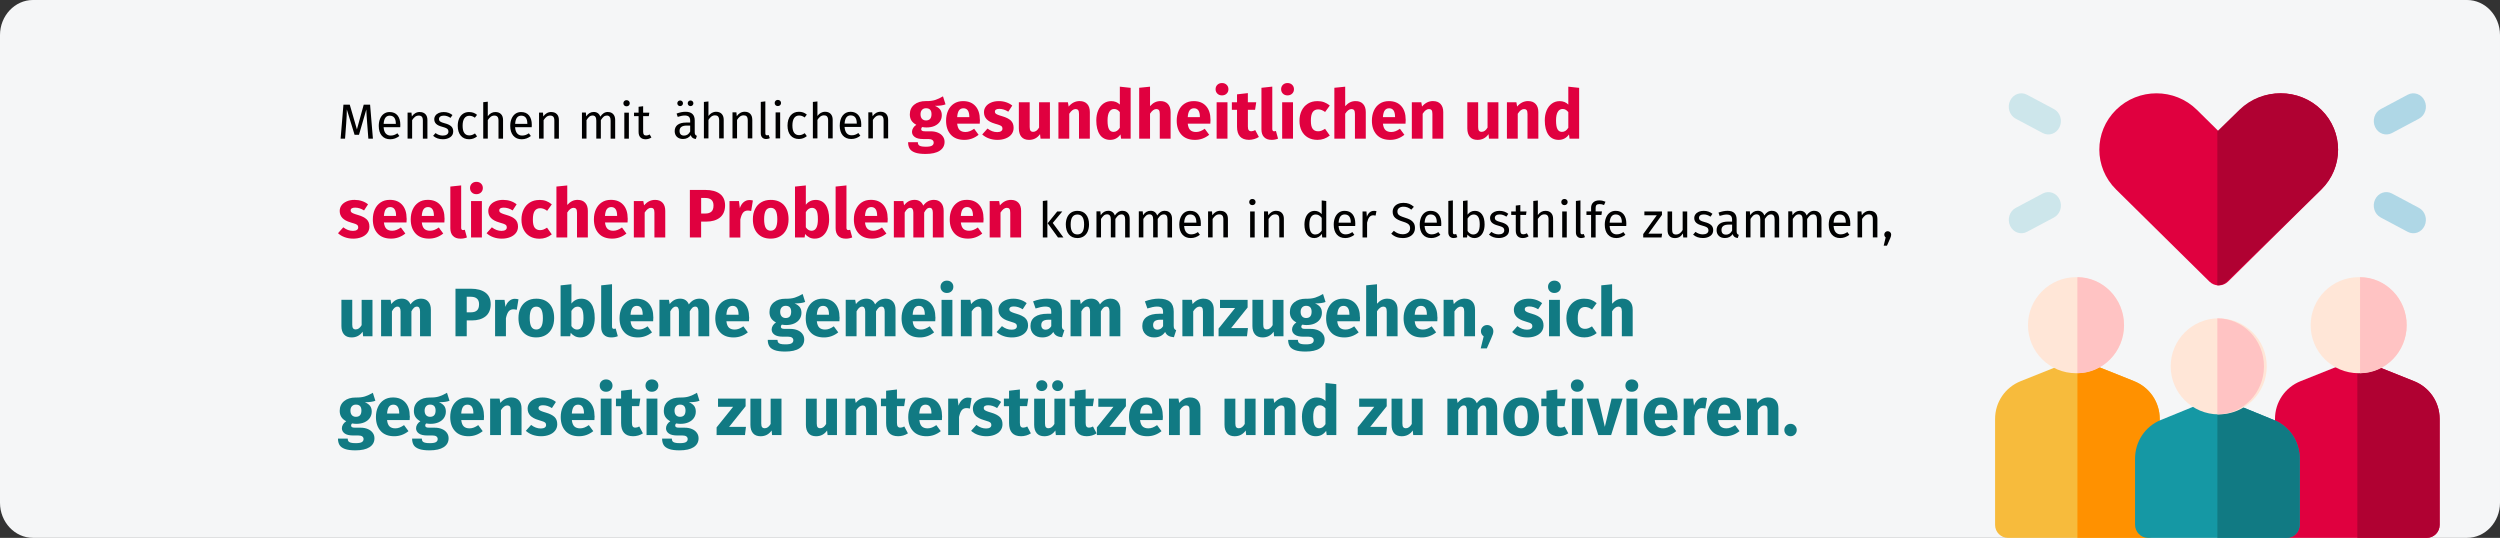<?xml version="1.0" encoding="UTF-8"?>
<svg xmlns="http://www.w3.org/2000/svg" id="Ebene_1" version="1.1" viewBox="0 0 911 196">
  <rect x="0" y="0" width="911" height="196" fill="#333333" stroke="none"/>
  <defs>
    <style>
      .st0 {
        fill: #ff9100;
      }

      .st1 {
        fill: #ffc3c3;
      }

      .st2 {
        fill: #ffe6d7;
      }

      .st3 {
        fill: #1598a4;
      }

      .st4 {
        fill: #117a83;
      }

      .st5 {
        fill: #afd7e6;
      }

      .st6 {
        fill: #b00132;
      }

      .st7 {
        fill: #f7bb3c;
      }

      .st8 {
        fill: #cde6eb;
      }

      .st9 {
        fill: #e0003f;
      }

      .st10 {
        fill: #f5f6f7;
      }
    </style>
  </defs>
  <g id="Page-1">
    <g id="vorlage">
      <g id="selbsthilfe-definiton">
        <g id="Mask">
          <path id="path-1" class="st10" d="M12,0h887c6.6,0,12,5.75,12,12.78v170.43c0,7.03-5.4,12.78-12,12.78H12c-6.6,0-12-5.75-12-12.78V12.78C0,5.75,5.4,0,12,0Z"></path>
        </g>
        <g id="Menschen_x2C_-mit-den-gl">
          <path id="Path" d="M135.89,50.54h-1.66l-.43-5.6c-.18-2.2-.28-3.88-.31-5.06l-2.68,9.25h-1.6l-2.83-9.27c0,1.5-.08,3.23-.23,5.2l-.41,5.47h-1.62l1.03-12.4h2.3l2.61,9.02,2.48-9.02h2.32l1.03,12.4Z"></path>
          <path id="Shape" d="M145.88,45.51c0,.28-.01.56-.04.85h-6.05c.07,1.04.34,1.81.79,2.3.46.49,1.04.74,1.76.74.46,0,.88-.07,1.26-.2.38-.13.79-.34,1.21-.63l.72.99c-1.01.79-2.11,1.19-3.31,1.19-1.32,0-2.35-.43-3.09-1.3-.74-.86-1.11-2.05-1.11-3.56,0-.98.16-1.86.48-2.62.32-.76.77-1.36,1.37-1.79s1.29-.65,2.1-.65c1.26,0,2.23.41,2.9,1.24.67.83,1.01,1.97,1.01,3.44ZM144.24,45.03c0-.94-.19-1.65-.56-2.14s-.93-.74-1.67-.74c-1.36,0-2.09,1-2.21,2.99h4.45v-.11Z"></path>
          <path id="Path1" data-name="Path" d="M152.99,40.83c.86,0,1.54.26,2.03.77.49.52.73,1.22.73,2.12v6.8h-1.66v-6.57c0-.67-.13-1.15-.38-1.42-.25-.28-.62-.41-1.12-.41s-.95.14-1.33.43c-.38.29-.74.7-1.08,1.24v6.73h-1.66v-9.49h1.42l.14,1.4c.34-.5.75-.9,1.25-1.19s1.05-.43,1.65-.43Z"></path>
          <path id="Path2" data-name="Path" d="M161.65,40.83c.65,0,1.23.09,1.75.27.52.18,1.01.45,1.48.81l-.7,1.04c-.43-.28-.84-.48-1.23-.61s-.8-.2-1.23-.2c-.54,0-.97.11-1.28.33s-.47.52-.47.91.15.68.44.9c.29.22.83.43,1.59.63,1.06.26,1.84.62,2.37,1.08.52.46.78,1.08.78,1.87,0,.94-.36,1.65-1.09,2.14-.73.49-1.61.74-2.65.74-1.44,0-2.63-.41-3.58-1.24l.88-1.01c.8.61,1.69.92,2.66.92.62,0,1.12-.13,1.49-.39.37-.26.55-.61.55-1.05,0-.32-.07-.58-.2-.78s-.36-.37-.68-.52c-.32-.15-.8-.31-1.42-.48-1.01-.26-1.74-.62-2.19-1.06s-.67-1.01-.67-1.69c0-.49.15-.94.44-1.34.29-.4.7-.71,1.22-.94s1.11-.33,1.75-.33Z"></path>
          <path id="Path3" data-name="Path" d="M170.93,40.83c.56,0,1.08.08,1.55.24.47.16.92.42,1.35.78l-.79,1.04c-.34-.24-.66-.42-.98-.53-.32-.11-.67-.17-1.05-.17-.77,0-1.36.31-1.79.92-.43.61-.64,1.52-.64,2.72s.21,2.09.63,2.66c.42.57,1.02.85,1.8.85.37,0,.71-.06,1.03-.17s.66-.3,1.04-.55l.76,1.08c-.86.7-1.83,1.04-2.9,1.04-1.28,0-2.3-.43-3.03-1.3s-1.11-2.06-1.11-3.58c0-1.01.17-1.89.5-2.65.34-.76.81-1.34,1.43-1.76s1.35-.63,2.21-.63Z"></path>
          <path id="Path4" data-name="Path" d="M180.55,40.83c.86,0,1.54.26,2.03.77s.73,1.22.73,2.12v6.8h-1.66v-6.57c0-.67-.13-1.15-.39-1.42-.26-.28-.63-.41-1.12-.41s-.93.14-1.31.43-.74.7-1.08,1.22v6.75h-1.66v-13.28l1.66-.18v5.29c.74-1.02,1.68-1.53,2.81-1.53Z"></path>
          <path id="Shape1" data-name="Shape" d="M193.79,45.51c0,.28-.01.56-.04.85h-6.05c.07,1.04.34,1.81.79,2.3.46.49,1.04.74,1.76.74.46,0,.88-.07,1.26-.2s.79-.34,1.21-.63l.72.99c-1.01.79-2.11,1.19-3.31,1.19-1.32,0-2.35-.43-3.09-1.3s-1.11-2.05-1.11-3.56c0-.98.16-1.86.48-2.62.32-.76.77-1.36,1.37-1.79s1.29-.65,2.1-.65c1.26,0,2.23.41,2.9,1.24.67.83,1.01,1.97,1.01,3.44ZM192.16,45.03c0-.94-.19-1.65-.56-2.14s-.93-.74-1.67-.74c-1.36,0-2.09,1-2.21,2.99h4.45v-.11Z"></path>
          <path id="Path5" data-name="Path" d="M200.9,40.83c.86,0,1.54.26,2.03.77s.73,1.22.73,2.12v6.8h-1.66v-6.57c0-.67-.13-1.15-.38-1.42s-.62-.41-1.12-.41-.95.14-1.33.43-.74.7-1.08,1.24v6.73h-1.66v-9.49h1.42l.14,1.4c.34-.5.75-.9,1.25-1.19s1.05-.43,1.65-.43Z"></path>
          <path id="Path6" data-name="Path" d="M221.6,40.83c.78,0,1.4.26,1.87.78s.7,1.23.7,2.11v6.8h-1.66v-6.57c0-1.22-.44-1.84-1.33-1.84-.47,0-.86.13-1.19.4-.32.27-.67.69-1.04,1.27v6.73h-1.66v-6.57c0-1.22-.44-1.84-1.33-1.84-.48,0-.88.14-1.21.41s-.67.7-1.03,1.26v6.73h-1.66v-9.49h1.42l.14,1.39c.71-1.07,1.62-1.6,2.74-1.6.59,0,1.09.15,1.5.45s.71.72.89,1.26c.37-.55.78-.98,1.23-1.27.45-.29.98-.44,1.59-.44Z"></path>
          <path id="Shape2" data-name="Shape" d="M229.16,41.05v9.49h-1.66v-9.49h1.66ZM228.31,36.5c.35,0,.63.11.85.32.22.22.32.49.32.81s-.11.59-.32.8c-.22.21-.5.31-.85.31s-.61-.1-.83-.31c-.22-.21-.32-.48-.32-.8s.11-.59.32-.81c.22-.22.49-.32.83-.32Z"></path>
          <path id="Path7" data-name="Path" d="M237.37,50.1c-.62.43-1.33.65-2.12.65s-1.43-.23-1.88-.69c-.45-.46-.67-1.13-.67-2.01v-5.72h-1.66v-1.28h1.66v-2.14l1.66-.2v2.34h2.25l-.18,1.28h-2.07v5.65c0,.49.09.85.26,1.07.17.22.46.33.87.33.37,0,.79-.13,1.26-.38l.63,1.1Z"></path>
          <path id="Shape3" data-name="Shape" class="st9" d="M344.52,38.04c-.87.35-2.14.53-3.83.53.87.37,1.5.82,1.9,1.35.4.53.6,1.23.6,2.08s-.22,1.61-.67,2.29c-.45.68-1.1,1.2-1.94,1.59-.84.38-1.83.57-2.96.57-.53,0-1.04-.05-1.52-.15-.13.07-.24.17-.31.31s-.11.29-.11.44c0,.25.1.45.29.59.19.14.58.21,1.16.21h2c1.02,0,1.91.17,2.68.5.77.33,1.36.79,1.77,1.38.42.58.62,1.24.62,1.97,0,1.38-.6,2.46-1.79,3.24s-2.91,1.16-5.16,1.16c-1.62,0-2.89-.17-3.82-.51s-1.59-.82-1.96-1.44-.56-1.39-.56-2.33h3.55c0,.4.08.72.24.95.16.23.45.41.86.52s1.02.18,1.8.18c1.08,0,1.83-.13,2.25-.39s.62-.63.62-1.11c0-.4-.16-.72-.48-.95s-.79-.35-1.43-.35h-1.92c-1.37,0-2.39-.25-3.06-.74-.68-.49-1.01-1.12-1.01-1.89,0-.48.14-.95.43-1.41.28-.46.67-.84,1.15-1.14-.83-.45-1.44-.98-1.81-1.59-.38-.61-.56-1.35-.56-2.21,0-1.48.53-2.66,1.6-3.54s2.48-1.31,4.23-1.31c1.33.03,2.46-.1,3.39-.4.93-.3,1.88-.74,2.86-1.33l.93,2.93ZM337.44,39.44c-.62,0-1.1.2-1.46.59-.36.39-.54.93-.54,1.61s.18,1.27.54,1.66c.36.39.85.59,1.46.59.65,0,1.15-.19,1.49-.57.34-.38.51-.96.51-1.73,0-1.43-.67-2.15-2-2.15Z"></path>
          <path id="Shape4" data-name="Shape" class="st9" d="M357.09,43.64c0,.55-.03,1.02-.07,1.43h-8.23c.13,1.12.45,1.9.95,2.35.5.45,1.19.68,2.07.68.53,0,1.05-.1,1.55-.29.5-.19,1.04-.49,1.62-.89l1.62,2.2c-1.55,1.23-3.27,1.85-5.18,1.85-2.15,0-3.8-.63-4.95-1.9-1.15-1.27-1.72-2.97-1.72-5.1,0-1.35.24-2.56.72-3.64.48-1.07,1.19-1.93,2.12-2.55s2.05-.94,3.35-.94c1.92,0,3.42.6,4.5,1.8s1.62,2.87,1.62,5ZM353.22,42.51c-.03-2.03-.75-3.05-2.15-3.05-.68,0-1.21.25-1.59.75s-.6,1.32-.69,2.48h4.43v-.18Z"></path>
          <path id="Path8" data-name="Path" class="st9" d="M363.99,36.84c.95,0,1.84.14,2.68.43.83.28,1.57.68,2.2,1.2l-1.45,2.23c-1.08-.68-2.18-1.03-3.28-1.03-.52,0-.91.09-1.19.26-.27.17-.41.42-.41.74,0,.25.06.45.19.61.12.16.38.32.76.49s.98.37,1.77.6c1.38.4,2.41.92,3.09,1.56.67.64,1.01,1.53,1.01,2.66,0,.9-.26,1.68-.77,2.34s-1.23,1.16-2.12,1.51c-.9.35-1.9.53-3,.53s-2.15-.18-3.11-.53c-.96-.35-1.77-.83-2.44-1.45l1.93-2.15c1.12.87,2.29,1.3,3.52,1.3.6,0,1.07-.11,1.41-.33.34-.22.51-.52.51-.92,0-.32-.07-.57-.2-.75-.13-.18-.39-.35-.77-.51-.38-.16-.99-.35-1.83-.59-1.32-.38-2.3-.92-2.95-1.6-.65-.68-.98-1.53-.98-2.55,0-.77.22-1.45.66-2.06.44-.61,1.07-1.09,1.9-1.45.82-.36,1.78-.54,2.86-.54Z"></path>
          <path id="Path9" data-name="Path" class="st9" d="M382.59,50.54h-3.42l-.18-1.67c-.97,1.4-2.31,2.1-4.02,2.1-1.22,0-2.14-.37-2.76-1.1s-.94-1.76-.94-3.08v-9.52h3.95v9.02c0,.65.1,1.1.31,1.36s.53.39.96.39c.83,0,1.55-.52,2.15-1.55v-9.23h3.95v13.27Z"></path>
          <path id="Path10" data-name="Path" class="st9" d="M393.47,36.84c1.15,0,2.05.35,2.7,1.05.65.7.97,1.68.97,2.95v9.7h-3.95v-9.02c0-.67-.1-1.13-.31-1.39-.21-.26-.52-.39-.94-.39-.8,0-1.57.57-2.3,1.72v9.07h-3.95v-13.27h3.45l.28,1.57c.57-.67,1.18-1.17,1.84-1.5.66-.33,1.4-.5,2.21-.5Z"></path>
          <path id="Shape5" data-name="Shape" class="st9" d="M412.01,31.99v18.55h-3.5l-.2-1.55c-.93,1.32-2.19,1.98-3.77,1.98s-2.9-.63-3.76-1.9c-.86-1.27-1.29-3-1.29-5.2,0-1.35.23-2.56.68-3.62.45-1.07,1.09-1.9,1.91-2.5.83-.6,1.77-.9,2.84-.9,1.27,0,2.32.42,3.15,1.25v-6.52l3.95.43ZM405.76,48.06c.92,0,1.68-.5,2.3-1.5v-5.72c-.32-.38-.64-.67-.96-.85-.33-.18-.7-.28-1.11-.28-.73,0-1.32.34-1.75,1.03-.43.68-.65,1.73-.65,3.15,0,1.55.19,2.63.56,3.25s.91.92,1.61.92Z"></path>
          <path id="Path11" data-name="Path" class="st9" d="M422.89,36.84c1.15,0,2.05.35,2.7,1.05s.98,1.68.98,2.95v9.7h-3.95v-9.02c0-.67-.11-1.13-.32-1.39-.22-.26-.53-.39-.93-.39-.8,0-1.57.57-2.3,1.7v9.1h-3.95v-18.55l3.95-.4v7.1c.55-.62,1.13-1.08,1.75-1.39s1.31-.46,2.07-.46Z"></path>
          <path id="Shape6" data-name="Shape" class="st9" d="M441.11,43.64c0,.55-.02,1.02-.07,1.43h-8.23c.13,1.12.45,1.9.95,2.35.5.45,1.19.68,2.08.68.53,0,1.05-.1,1.55-.29.5-.19,1.04-.49,1.62-.89l1.62,2.2c-1.55,1.23-3.27,1.85-5.17,1.85-2.15,0-3.8-.63-4.95-1.9-1.15-1.27-1.72-2.97-1.72-5.1,0-1.35.24-2.56.72-3.64s1.19-1.93,2.12-2.55c.93-.62,2.05-.94,3.35-.94,1.92,0,3.42.6,4.5,1.8s1.62,2.87,1.62,5ZM437.24,42.51c-.03-2.03-.75-3.05-2.15-3.05-.68,0-1.21.25-1.59.75s-.6,1.32-.69,2.48h4.42v-.18Z"></path>
          <path id="Shape7" data-name="Shape" class="st9" d="M447.29,37.26v13.27h-3.95v-13.27h3.95ZM445.29,30.26c.68,0,1.25.21,1.69.64.44.43.66.96.66,1.61s-.22,1.19-.66,1.61c-.44.42-1,.64-1.69.64s-1.24-.21-1.68-.64c-.43-.42-.65-.96-.65-1.61s.22-1.19.65-1.61c.43-.42.99-.64,1.68-.64Z"></path>
          <path id="Path12" data-name="Path" class="st9" d="M458.72,49.91c-.48.33-1.05.59-1.69.77-.64.18-1.28.28-1.91.28-2.9-.02-4.35-1.62-4.35-4.8v-6.15h-1.88v-2.75h1.88v-2.88l3.95-.45v3.33h3.05l-.42,2.75h-2.62v6.1c0,.62.1,1.06.3,1.32.2.27.52.4.95.4s.92-.14,1.42-.43l1.33,2.5Z"></path>
          <path id="Path13" data-name="Path" class="st9" d="M463.32,50.96c-1.15,0-2.05-.33-2.69-.99s-.96-1.6-.96-2.81v-15.17l3.95-.43v15.45c0,.55.23.83.68.83.23,0,.45-.04.65-.12l.77,2.8c-.72.3-1.52.45-2.4.45Z"></path>
          <path id="Shape8" data-name="Shape" class="st9" d="M471.17,37.26v13.27h-3.95v-13.27h3.95ZM469.17,30.26c.68,0,1.25.21,1.69.64.44.43.66.96.66,1.61s-.22,1.19-.66,1.61c-.44.42-1,.64-1.69.64s-1.24-.21-1.68-.64c-.43-.42-.65-.96-.65-1.61s.22-1.19.65-1.61c.43-.42.99-.64,1.68-.64Z"></path>
          <path id="Path14" data-name="Path" class="st9" d="M480.01,36.84c.92,0,1.74.13,2.48.4.73.27,1.43.68,2.08,1.22l-1.7,2.35c-.83-.63-1.67-.95-2.52-.95s-1.55.32-2,.97c-.45.65-.67,1.7-.67,3.15s.22,2.39.67,2.98c.45.58,1.1.88,1.95.88.45,0,.86-.07,1.22-.21.37-.14.81-.37,1.33-.69l1.73,2.45c-1.32,1.05-2.81,1.58-4.48,1.58-1.35,0-2.52-.29-3.5-.86-.98-.57-1.74-1.38-2.27-2.42-.53-1.04-.8-2.26-.8-3.66s.27-2.64.8-3.73c.53-1.08,1.29-1.93,2.27-2.54s2.12-.91,3.42-.91Z"></path>
          <path id="Path15" data-name="Path" class="st9" d="M494.01,36.84c1.15,0,2.05.35,2.7,1.05s.98,1.68.98,2.95v9.7h-3.95v-9.02c0-.67-.11-1.13-.32-1.39-.22-.26-.53-.39-.93-.39-.8,0-1.57.57-2.3,1.7v9.1h-3.95v-18.55l3.95-.4v7.1c.55-.62,1.13-1.08,1.75-1.39s1.31-.46,2.07-.46Z"></path>
          <path id="Shape9" data-name="Shape" class="st9" d="M512.24,43.64c0,.55-.02,1.02-.07,1.43h-8.23c.13,1.12.45,1.9.95,2.35.5.45,1.19.68,2.08.68.53,0,1.05-.1,1.55-.29.5-.19,1.04-.49,1.62-.89l1.62,2.2c-1.55,1.23-3.27,1.85-5.17,1.85-2.15,0-3.8-.63-4.95-1.9-1.15-1.27-1.72-2.97-1.72-5.1,0-1.35.24-2.56.72-3.64s1.19-1.93,2.12-2.55c.93-.62,2.05-.94,3.35-.94,1.92,0,3.42.6,4.5,1.8s1.62,2.87,1.62,5ZM508.36,42.51c-.03-2.03-.75-3.05-2.15-3.05-.68,0-1.21.25-1.59.75s-.6,1.32-.69,2.48h4.42v-.18Z"></path>
          <path id="Path16" data-name="Path" class="st9" d="M522.24,36.84c1.15,0,2.05.35,2.7,1.05s.98,1.68.98,2.95v9.7h-3.95v-9.02c0-.67-.1-1.13-.31-1.39s-.52-.39-.94-.39c-.8,0-1.57.57-2.3,1.72v9.07h-3.95v-13.27h3.45l.27,1.57c.57-.67,1.18-1.17,1.84-1.5.66-.33,1.4-.5,2.21-.5Z"></path>
          <path id="Path17" data-name="Path" class="st9" d="M546.01,50.54h-3.42l-.17-1.67c-.97,1.4-2.31,2.1-4.03,2.1-1.22,0-2.14-.37-2.76-1.1s-.94-1.76-.94-3.08v-9.52h3.95v9.02c0,.65.1,1.1.31,1.36.21.26.53.39.96.39.83,0,1.55-.52,2.15-1.55v-9.23h3.95v13.27Z"></path>
          <path id="Path18" data-name="Path" class="st9" d="M556.89,36.84c1.15,0,2.05.35,2.7,1.05s.98,1.68.98,2.95v9.7h-3.95v-9.02c0-.67-.1-1.13-.31-1.39s-.52-.39-.94-.39c-.8,0-1.57.57-2.3,1.72v9.07h-3.95v-13.27h3.45l.27,1.57c.57-.67,1.18-1.17,1.84-1.5.66-.33,1.4-.5,2.21-.5Z"></path>
          <path id="Shape10" data-name="Shape" class="st9" d="M575.44,31.99v18.55h-3.5l-.2-1.55c-.93,1.32-2.19,1.98-3.77,1.98s-2.9-.63-3.76-1.9c-.86-1.27-1.29-3-1.29-5.2,0-1.35.22-2.56.67-3.62s1.09-1.9,1.91-2.5c.82-.6,1.77-.9,2.84-.9,1.27,0,2.32.42,3.15,1.25v-6.52l3.95.43ZM569.19,48.06c.92,0,1.68-.5,2.3-1.5v-5.72c-.32-.38-.64-.67-.96-.85s-.7-.28-1.11-.28c-.73,0-1.32.34-1.75,1.03-.43.68-.65,1.73-.65,3.15,0,1.55.19,2.63.56,3.25s.91.92,1.61.92Z"></path>
          <path id="Path19" data-name="Path" class="st9" d="M129.23,72.84c.95,0,1.84.14,2.68.42.83.28,1.57.68,2.2,1.2l-1.45,2.22c-1.08-.68-2.18-1.02-3.28-1.02-.52,0-.91.09-1.19.26-.28.18-.41.42-.41.74,0,.25.06.45.19.61s.38.32.76.49c.38.17.98.37,1.78.6,1.38.4,2.41.92,3.09,1.56s1.01,1.53,1.01,2.66c0,.9-.26,1.68-.77,2.34-.52.66-1.23,1.16-2.12,1.51-.9.35-1.9.53-3,.53s-2.15-.17-3.11-.53c-.96-.35-1.77-.83-2.44-1.45l1.92-2.15c1.12.87,2.29,1.3,3.52,1.3.6,0,1.07-.11,1.41-.33s.51-.52.51-.92c0-.32-.07-.57-.2-.75-.13-.18-.39-.35-.78-.51s-.99-.35-1.83-.59c-1.32-.38-2.3-.92-2.95-1.6-.65-.68-.98-1.53-.98-2.55,0-.77.22-1.45.66-2.06.44-.61,1.08-1.09,1.9-1.45.82-.36,1.78-.54,2.86-.54Z"></path>
          <path id="Shape11" data-name="Shape" class="st9" d="M148.2,79.64c0,.55-.02,1.03-.07,1.42h-8.23c.13,1.12.45,1.9.95,2.35.5.45,1.19.67,2.07.67.53,0,1.05-.1,1.55-.29.5-.19,1.04-.49,1.62-.89l1.62,2.2c-1.55,1.23-3.28,1.85-5.18,1.85-2.15,0-3.8-.63-4.95-1.9-1.15-1.27-1.72-2.97-1.72-5.1,0-1.35.24-2.56.72-3.64.48-1.08,1.19-1.92,2.12-2.55s2.05-.94,3.35-.94c1.92,0,3.42.6,4.5,1.8,1.08,1.2,1.62,2.87,1.62,5ZM144.33,78.51c-.03-2.03-.75-3.05-2.15-3.05-.68,0-1.21.25-1.59.75s-.6,1.33-.69,2.47h4.42v-.17Z"></path>
          <path id="Shape12" data-name="Shape" class="st9" d="M162,79.64c0,.55-.02,1.03-.07,1.42h-8.23c.13,1.12.45,1.9.95,2.35.5.45,1.19.67,2.08.67.53,0,1.05-.1,1.55-.29.5-.19,1.04-.49,1.62-.89l1.62,2.2c-1.55,1.23-3.28,1.85-5.17,1.85-2.15,0-3.8-.63-4.95-1.9s-1.73-2.97-1.73-5.1c0-1.35.24-2.56.73-3.64s1.19-1.92,2.12-2.55,2.05-.94,3.35-.94c1.92,0,3.42.6,4.5,1.8,1.08,1.2,1.62,2.87,1.62,5ZM158.12,78.51c-.03-2.03-.75-3.05-2.15-3.05-.68,0-1.21.25-1.59.75s-.6,1.33-.69,2.47h4.42v-.17Z"></path>
          <path id="Path20" data-name="Path" class="st9" d="M167.75,86.96c-1.15,0-2.05-.33-2.69-.99-.64-.66-.96-1.6-.96-2.81v-15.18l3.95-.42v15.45c0,.55.22.83.67.83.23,0,.45-.04.65-.12l.78,2.8c-.72.3-1.52.45-2.4.45Z"></path>
          <path id="Shape13" data-name="Shape" class="st9" d="M175.6,73.26v13.28h-3.95v-13.28h3.95ZM173.6,66.26c.68,0,1.25.21,1.69.64s.66.96.66,1.61-.22,1.19-.66,1.61-1,.64-1.69.64-1.24-.21-1.67-.64c-.43-.42-.65-.96-.65-1.61s.22-1.19.65-1.61c.43-.42.99-.64,1.67-.64Z"></path>
          <path id="Path21" data-name="Path" class="st9" d="M183.38,72.84c.95,0,1.84.14,2.68.42.83.28,1.57.68,2.2,1.2l-1.45,2.22c-1.08-.68-2.18-1.02-3.28-1.02-.52,0-.91.09-1.19.26-.28.18-.41.42-.41.74,0,.25.06.45.19.61s.38.32.76.49c.38.17.98.37,1.78.6,1.38.4,2.41.92,3.09,1.56.67.64,1.01,1.53,1.01,2.66,0,.9-.26,1.68-.78,2.34-.52.66-1.22,1.16-2.12,1.51-.9.35-1.9.53-3,.53s-2.15-.17-3.11-.53c-.96-.35-1.77-.83-2.44-1.45l1.92-2.15c1.12.87,2.29,1.3,3.52,1.3.6,0,1.07-.11,1.41-.33s.51-.52.51-.92c0-.32-.07-.57-.2-.75-.13-.18-.39-.35-.78-.51-.38-.16-.99-.35-1.83-.59-1.32-.38-2.3-.92-2.95-1.6-.65-.68-.98-1.53-.98-2.55,0-.77.22-1.45.66-2.06.44-.61,1.07-1.09,1.9-1.45s1.78-.54,2.86-.54Z"></path>
          <path id="Path22" data-name="Path" class="st9" d="M196.53,72.84c.92,0,1.74.13,2.47.4.73.27,1.43.68,2.08,1.23l-1.7,2.35c-.83-.63-1.67-.95-2.53-.95s-1.55.33-2,.98c-.45.65-.67,1.7-.67,3.15s.22,2.39.67,2.98c.45.58,1.1.88,1.95.88.45,0,.86-.07,1.22-.21s.81-.37,1.32-.69l1.73,2.45c-1.32,1.05-2.81,1.58-4.48,1.58-1.35,0-2.52-.29-3.5-.86-.98-.58-1.74-1.38-2.27-2.43-.53-1.04-.8-2.26-.8-3.66s.27-2.64.8-3.72c.53-1.08,1.29-1.93,2.27-2.54.98-.61,2.12-.91,3.43-.91Z"></path>
          <path id="Path23" data-name="Path" class="st9" d="M210.53,72.84c1.15,0,2.05.35,2.7,1.05.65.7.98,1.68.98,2.95v9.7h-3.95v-9.03c0-.67-.11-1.13-.32-1.39-.22-.26-.53-.39-.93-.39-.8,0-1.57.57-2.3,1.7v9.1h-3.95v-18.55l3.95-.4v7.1c.55-.62,1.13-1.08,1.75-1.39s1.31-.46,2.07-.46Z"></path>
          <path id="Shape14" data-name="Shape" class="st9" d="M228.75,79.64c0,.55-.03,1.03-.07,1.42h-8.22c.13,1.12.45,1.9.95,2.35.5.45,1.19.67,2.07.67.53,0,1.05-.1,1.55-.29.5-.19,1.04-.49,1.62-.89l1.62,2.2c-1.55,1.23-3.28,1.85-5.18,1.85-2.15,0-3.8-.63-4.95-1.9s-1.72-2.97-1.72-5.1c0-1.35.24-2.56.72-3.64s1.19-1.92,2.12-2.55,2.05-.94,3.35-.94c1.92,0,3.42.6,4.5,1.8,1.08,1.2,1.62,2.87,1.62,5ZM224.88,78.51c-.03-2.03-.75-3.05-2.15-3.05-.68,0-1.21.25-1.59.75s-.6,1.33-.69,2.47h4.42v-.17Z"></path>
          <path id="Path24" data-name="Path" class="st9" d="M238.75,72.84c1.15,0,2.05.35,2.7,1.05.65.7.97,1.68.97,2.95v9.7h-3.95v-9.03c0-.67-.1-1.13-.31-1.39-.21-.26-.52-.39-.94-.39-.8,0-1.57.58-2.3,1.73v9.08h-3.95v-13.28h3.45l.28,1.58c.57-.67,1.18-1.17,1.84-1.5.66-.33,1.4-.5,2.21-.5Z"></path>
          <path id="Shape15" data-name="Shape" class="st9" d="M257,69.21c2.28,0,4.06.47,5.32,1.42s1.9,2.36,1.9,4.22-.62,3.42-1.86,4.41c-1.24.99-2.9,1.49-4.99,1.49h-1.88v5.78h-4.1v-17.33h5.6ZM257.03,77.81c.97,0,1.7-.23,2.21-.69.51-.46.76-1.21.76-2.26,0-1.82-1.02-2.72-3.05-2.72h-1.45v5.67h1.52Z"></path>
          <path id="Path25" data-name="Path" class="st9" d="M273.03,72.89c.48,0,.93.06,1.32.17l-.62,3.83c-.5-.12-.9-.17-1.2-.17-.78,0-1.38.27-1.79.81-.41.54-.73,1.35-.96,2.44v6.58h-3.95v-13.28h3.45l.32,2.58c.3-.92.75-1.64,1.36-2.16.61-.52,1.3-.79,2.06-.79Z"></path>
          <path id="Shape16" data-name="Shape" class="st9" d="M280.85,72.84c2.03,0,3.62.62,4.78,1.86,1.15,1.24,1.72,2.98,1.72,5.21,0,1.42-.26,2.65-.79,3.71-.53,1.06-1.28,1.88-2.25,2.46-.98.58-2.13.88-3.46.88-2.02,0-3.6-.62-4.76-1.86-1.16-1.24-1.74-2.98-1.74-5.21,0-1.42.26-2.65.79-3.71.52-1.06,1.27-1.88,2.25-2.46.97-.58,2.13-.88,3.46-.88ZM280.85,75.74c-.8,0-1.4.34-1.8,1.01-.4.67-.6,1.72-.6,3.14s.2,2.51.59,3.17c.39.67,1,1,1.81,1s1.4-.34,1.8-1.01c.4-.67.6-1.72.6-3.14s-.2-2.51-.59-3.18c-.39-.67-1-1-1.81-1Z"></path>
          <path id="Shape17" data-name="Shape" class="st9" d="M297.22,72.84c1.58,0,2.8.62,3.65,1.86.85,1.24,1.27,2.98,1.27,5.21,0,1.37-.21,2.58-.64,3.65s-1.03,1.9-1.82,2.5c-.79.6-1.73.9-2.81.9-.72,0-1.37-.15-1.96-.45-.59-.3-1.1-.72-1.51-1.25l-.2,1.28h-3.5v-18.55l3.95-.42v7.05c.4-.55.91-.98,1.54-1.3s1.3-.47,2.04-.47ZM295.72,84.09c1.55,0,2.32-1.39,2.32-4.17,0-1.58-.18-2.68-.55-3.28-.37-.6-.9-.9-1.6-.9-.88,0-1.63.52-2.25,1.55v5.52c.25.4.55.71.91.94.36.23.75.34,1.16.34Z"></path>
          <path id="Path26" data-name="Path" class="st9" d="M308.15,86.96c-1.15,0-2.05-.33-2.69-.99-.64-.66-.96-1.6-.96-2.81v-15.18l3.95-.42v15.45c0,.55.22.83.68.83.23,0,.45-.04.65-.12l.77,2.8c-.72.3-1.52.45-2.4.45Z"></path>
          <path id="Shape18" data-name="Shape" class="st9" d="M323.5,79.64c0,.55-.03,1.03-.08,1.42h-8.22c.13,1.12.45,1.9.95,2.35.5.45,1.19.67,2.07.67.53,0,1.05-.1,1.55-.29.5-.19,1.04-.49,1.62-.89l1.62,2.2c-1.55,1.23-3.27,1.85-5.18,1.85-2.15,0-3.8-.63-4.95-1.9s-1.73-2.97-1.73-5.1c0-1.35.24-2.56.73-3.64s1.19-1.92,2.12-2.55,2.05-.94,3.35-.94c1.92,0,3.42.6,4.5,1.8,1.08,1.2,1.62,2.87,1.62,5ZM319.63,78.51c-.03-2.03-.75-3.05-2.15-3.05-.68,0-1.21.25-1.59.75s-.6,1.33-.69,2.47h4.43v-.17Z"></path>
          <path id="Path27" data-name="Path" class="st9" d="M340.4,72.84c1.05,0,1.89.35,2.52,1.06.63.71.95,1.69.95,2.94v9.7h-3.95v-9.03c0-1.18-.38-1.78-1.12-1.78-.42,0-.78.14-1.1.43-.32.28-.62.72-.93,1.3v9.08h-3.95v-9.03c0-1.18-.38-1.78-1.12-1.78-.4,0-.76.15-1.09.44-.32.29-.64.72-.94,1.29v9.08h-3.95v-13.28h3.45l.28,1.55c.52-.67,1.09-1.16,1.71-1.49s1.34-.49,2.14-.49c.75,0,1.4.18,1.94.55.54.37.94.88,1.19,1.55.53-.72,1.12-1.25,1.76-1.59.64-.34,1.38-.51,2.21-.51Z"></path>
          <path id="Shape19" data-name="Shape" class="st9" d="M358.42,79.64c0,.55-.02,1.03-.07,1.42h-8.22c.13,1.12.45,1.9.95,2.35.5.45,1.19.67,2.07.67.53,0,1.05-.1,1.55-.29.5-.19,1.04-.49,1.62-.89l1.62,2.2c-1.55,1.23-3.28,1.85-5.18,1.85-2.15,0-3.8-.63-4.95-1.9-1.15-1.27-1.73-2.97-1.73-5.1,0-1.35.24-2.56.73-3.64s1.19-1.92,2.12-2.55,2.05-.94,3.35-.94c1.92,0,3.42.6,4.5,1.8,1.08,1.2,1.62,2.87,1.62,5ZM354.55,78.51c-.03-2.03-.75-3.05-2.15-3.05-.68,0-1.21.25-1.59.75s-.6,1.33-.69,2.47h4.42v-.17Z"></path>
          <path id="Path28" data-name="Path" class="st9" d="M368.42,72.84c1.15,0,2.05.35,2.7,1.05.65.7.97,1.68.97,2.95v9.7h-3.95v-9.03c0-.67-.1-1.13-.31-1.39-.21-.26-.52-.39-.94-.39-.8,0-1.57.58-2.3,1.73v9.08h-3.95v-13.28h3.45l.28,1.58c.57-.67,1.18-1.17,1.84-1.5.66-.33,1.4-.5,2.21-.5Z"></path>
          <path id="Shape20" data-name="Shape" d="M381.66,73.04v13.5h-1.66v-13.3l1.66-.2ZM387.11,77.05l-3.49,4.19,3.89,5.29h-1.98l-3.76-5.18,3.49-4.3h1.85Z"></path>
          <path id="Shape21" data-name="Shape" d="M392.62,76.83c1.33,0,2.37.44,3.11,1.33s1.11,2.09,1.11,3.62c0,.98-.17,1.85-.5,2.6s-.82,1.33-1.46,1.75c-.64.41-1.39.62-2.27.62-1.33,0-2.37-.44-3.11-1.33-.74-.89-1.12-2.09-1.12-3.62,0-.98.17-1.85.5-2.6s.82-1.33,1.46-1.75c.64-.41,1.4-.62,2.29-.62ZM392.62,78.17c-1.64,0-2.47,1.21-2.47,3.64s.82,3.62,2.45,3.62,2.45-1.21,2.45-3.64-.81-3.62-2.43-3.62Z"></path>
          <path id="Path29" data-name="Path" d="M409.09,76.83c.78,0,1.4.26,1.87.78.47.52.7,1.23.7,2.12v6.8h-1.66v-6.57c0-1.22-.44-1.84-1.33-1.84-.47,0-.86.14-1.19.4-.32.27-.67.69-1.04,1.27v6.73h-1.66v-6.57c0-1.22-.44-1.84-1.33-1.84-.48,0-.88.14-1.21.41-.32.28-.67.7-1.03,1.26v6.73h-1.66v-9.49h1.42l.14,1.39c.71-1.07,1.62-1.6,2.74-1.6.59,0,1.09.15,1.5.45.41.3.71.72.89,1.26.37-.55.78-.98,1.23-1.27.45-.29.98-.44,1.59-.44Z"></path>
          <path id="Path30" data-name="Path" d="M424.52,76.83c.78,0,1.4.26,1.87.78.47.52.7,1.23.7,2.12v6.8h-1.66v-6.57c0-1.22-.44-1.84-1.33-1.84-.47,0-.86.14-1.19.4-.32.27-.67.69-1.04,1.27v6.73h-1.66v-6.57c0-1.22-.44-1.84-1.33-1.84-.48,0-.88.14-1.21.41-.32.28-.67.7-1.03,1.26v6.73h-1.66v-9.49h1.42l.14,1.39c.71-1.07,1.62-1.6,2.74-1.6.59,0,1.09.15,1.5.45.41.3.71.72.89,1.26.37-.55.78-.98,1.23-1.27s.98-.44,1.59-.44Z"></path>
          <path id="Shape22" data-name="Shape" d="M437.59,81.51c0,.28-.01.56-.04.85h-6.05c.07,1.04.34,1.81.79,2.3.46.49,1.04.74,1.76.74.46,0,.88-.07,1.26-.2s.79-.34,1.21-.63l.72.99c-1.01.79-2.11,1.19-3.31,1.19-1.32,0-2.35-.43-3.09-1.3-.74-.86-1.11-2.05-1.11-3.56,0-.98.16-1.86.48-2.62.32-.76.77-1.36,1.37-1.79.59-.43,1.29-.65,2.1-.65,1.26,0,2.23.41,2.9,1.24.67.83,1.01,1.97,1.01,3.44ZM435.95,81.03c0-.94-.19-1.65-.56-2.14s-.93-.74-1.67-.74c-1.36,0-2.09,1-2.21,2.99h4.45v-.11Z"></path>
          <path id="Path31" data-name="Path" d="M444.7,76.83c.86,0,1.54.26,2.02.77.49.52.73,1.22.73,2.12v6.8h-1.66v-6.57c0-.67-.13-1.15-.38-1.42-.25-.28-.62-.41-1.12-.41s-.95.14-1.33.43c-.38.29-.74.7-1.08,1.24v6.73h-1.66v-9.49h1.42l.14,1.4c.34-.5.75-.9,1.25-1.19.5-.29,1.05-.43,1.65-.43Z"></path>
          <path id="Shape23" data-name="Shape" d="M457.21,77.05v9.49h-1.66v-9.49h1.66ZM456.36,72.5c.35,0,.63.11.85.32.22.22.32.49.32.81s-.11.59-.32.8c-.22.21-.5.32-.85.32s-.61-.1-.83-.32c-.22-.21-.32-.48-.32-.8s.11-.59.32-.81c.22-.22.49-.32.83-.32Z"></path>
          <path id="Path32" data-name="Path" d="M465.09,76.83c.86,0,1.54.26,2.02.77s.73,1.22.73,2.12v6.8h-1.66v-6.57c0-.67-.13-1.15-.38-1.42-.25-.28-.62-.41-1.12-.41s-.95.14-1.33.43c-.38.29-.74.7-1.08,1.24v6.73h-1.66v-9.49h1.42l.14,1.4c.34-.5.75-.9,1.25-1.19.5-.29,1.05-.43,1.65-.43Z"></path>
          <path id="Shape24" data-name="Shape" d="M483.29,73.23v13.3h-1.46l-.16-1.31c-.31.48-.7.86-1.17,1.12-.47.27-.99.41-1.57.41-1.13,0-2.01-.44-2.64-1.33s-.95-2.08-.95-3.58c0-.97.15-1.84.45-2.59s.73-1.35,1.3-1.77c.56-.43,1.22-.64,1.98-.64.97,0,1.82.39,2.56,1.17v-4.97l1.66.2ZM479.29,85.44c.5,0,.94-.12,1.3-.35.36-.23.71-.58,1.04-1.05v-4.64c-.31-.41-.64-.72-1-.93s-.75-.31-1.2-.31c-.73,0-1.3.31-1.7.92s-.6,1.52-.6,2.74.19,2.14.56,2.74c.37.6.91.9,1.6.9Z"></path>
          <path id="Shape25" data-name="Shape" d="M493.87,81.51c0,.28-.01.56-.04.85h-6.05c.07,1.04.34,1.81.79,2.3s1.04.74,1.76.74c.46,0,.88-.07,1.26-.2.38-.13.79-.34,1.21-.63l.72.99c-1.01.79-2.11,1.19-3.31,1.19-1.32,0-2.35-.43-3.09-1.3s-1.11-2.05-1.11-3.56c0-.98.16-1.86.48-2.62.32-.76.77-1.36,1.37-1.79s1.29-.65,2.1-.65c1.26,0,2.23.41,2.9,1.24.67.83,1.01,1.97,1.01,3.44ZM492.23,81.03c0-.94-.19-1.65-.56-2.14-.37-.49-.93-.74-1.67-.74-1.36,0-2.09,1-2.21,2.99h4.45v-.11Z"></path>
          <path id="Path33" data-name="Path" d="M500.64,76.83c.34,0,.65.04.94.11l-.31,1.62c-.29-.07-.56-.11-.83-.11-.59,0-1.06.22-1.42.65-.36.43-.64,1.1-.85,2.02v5.42h-1.66v-9.49h1.42l.16,1.93c.25-.71.59-1.24,1.03-1.6s.94-.54,1.51-.54Z"></path>
          <path id="Path34" data-name="Path" d="M511.39,73.92c.83,0,1.54.12,2.12.35.59.23,1.16.6,1.71,1.09l-.94,1.04c-.47-.37-.93-.65-1.38-.82-.45-.17-.93-.26-1.45-.26-.65,0-1.18.15-1.6.45-.42.3-.63.74-.63,1.31,0,.36.07.66.22.91.14.25.41.47.8.67.39.2.96.42,1.7.65.78.24,1.43.5,1.94.77.52.28.93.66,1.25,1.14.32.49.48,1.1.48,1.85s-.18,1.36-.53,1.91c-.35.55-.86.98-1.53,1.3-.67.31-1.46.47-2.37.47-1.72,0-3.12-.53-4.21-1.6l.94-1.04c.5.41,1.01.72,1.53.93s1.09.32,1.73.32c.77,0,1.4-.19,1.91-.57.5-.38.76-.93.76-1.65,0-.41-.08-.75-.23-1.02-.16-.27-.42-.51-.8-.73-.38-.22-.93-.43-1.65-.65-1.27-.38-2.2-.85-2.79-1.39-.59-.54-.88-1.27-.88-2.2,0-.62.17-1.18.49-1.67.33-.49.79-.88,1.39-1.15s1.27-.41,2.02-.41Z"></path>
          <path id="Shape26" data-name="Shape" d="M525.21,81.51c0,.28-.01.56-.04.85h-6.05c.07,1.04.34,1.81.79,2.3.46.49,1.04.74,1.76.74.46,0,.88-.07,1.26-.2s.79-.34,1.21-.63l.72.99c-1.01.79-2.11,1.19-3.31,1.19-1.32,0-2.35-.43-3.09-1.3s-1.11-2.05-1.11-3.56c0-.98.16-1.86.48-2.62.32-.76.77-1.36,1.37-1.79.59-.43,1.29-.65,2.1-.65,1.26,0,2.23.41,2.9,1.24.67.83,1.01,1.97,1.01,3.44ZM523.57,81.03c0-.94-.19-1.65-.56-2.14-.37-.49-.93-.74-1.67-.74-1.36,0-2.09,1-2.21,2.99h4.45v-.11Z"></path>
          <path id="Path35" data-name="Path" d="M529.75,86.75c-.61,0-1.09-.18-1.45-.55-.35-.37-.53-.88-.53-1.54v-11.43l1.66-.2v11.59c0,.26.04.46.13.58s.24.18.46.18c.23,0,.43-.04.61-.11l.43,1.15c-.4.22-.83.32-1.31.32Z"></path>
          <path id="Shape27" data-name="Shape" d="M537.47,76.83c1.08,0,1.94.43,2.57,1.3.64.87.95,2.09.95,3.65,0,.98-.15,1.85-.45,2.6-.3.75-.73,1.33-1.3,1.75-.56.41-1.22.62-1.98.62-1,0-1.84-.42-2.52-1.26l-.16,1.04h-1.46v-13.3l1.66-.2v5.2c.68-.94,1.58-1.4,2.68-1.4ZM536.88,85.44c.73,0,1.3-.3,1.72-.89.41-.59.62-1.51.62-2.76s-.19-2.21-.58-2.78c-.38-.57-.93-.85-1.64-.85-.84,0-1.58.49-2.21,1.48v4.54c.25.4.56.71.93.94s.75.34,1.16.34Z"></path>
          <path id="Path36" data-name="Path" d="M546.4,76.83c.65,0,1.23.09,1.75.27.52.18,1.01.45,1.48.81l-.7,1.04c-.43-.28-.84-.48-1.23-.61-.39-.13-.8-.2-1.23-.2-.54,0-.97.11-1.28.33-.31.22-.47.52-.47.91s.15.68.44.9.83.43,1.59.63c1.06.26,1.85.62,2.37,1.08.52.46.78,1.08.78,1.87,0,.94-.36,1.65-1.09,2.14-.73.49-1.61.74-2.65.74-1.44,0-2.63-.41-3.58-1.24l.88-1.01c.8.61,1.69.92,2.66.92.62,0,1.12-.13,1.48-.39s.55-.61.55-1.05c0-.32-.07-.59-.2-.78-.13-.2-.36-.37-.68-.52-.32-.15-.8-.31-1.42-.48-1.01-.26-1.74-.62-2.19-1.06-.45-.44-.68-1.01-.68-1.69,0-.49.15-.94.44-1.34s.7-.71,1.22-.94,1.11-.33,1.76-.33Z"></path>
          <path id="Path37" data-name="Path" d="M557.02,86.1c-.62.43-1.33.65-2.12.65s-1.43-.23-1.88-.69c-.45-.46-.67-1.13-.67-2.01v-5.72h-1.66v-1.28h1.66v-2.14l1.66-.2v2.34h2.25l-.18,1.28h-2.07v5.65c0,.49.09.85.26,1.07s.46.33.87.33c.37,0,.79-.13,1.26-.38l.63,1.1Z"></path>
          <path id="Path38" data-name="Path" d="M563.19,76.83c.86,0,1.54.26,2.03.77.49.52.73,1.22.73,2.12v6.8h-1.66v-6.57c0-.67-.13-1.15-.39-1.42-.26-.28-.63-.41-1.12-.41s-.93.14-1.31.43c-.38.29-.74.7-1.08,1.22v6.75h-1.66v-13.28l1.66-.18v5.29c.74-1.02,1.68-1.53,2.81-1.53Z"></path>
          <path id="Shape28" data-name="Shape" d="M570.93,77.05v9.49h-1.66v-9.49h1.66ZM570.08,72.5c.35,0,.63.11.85.32.22.22.32.49.32.81s-.11.59-.32.8c-.22.21-.5.32-.85.32s-.61-.1-.83-.32c-.22-.21-.32-.48-.32-.8s.11-.59.32-.81c.22-.22.49-.32.83-.32Z"></path>
          <path id="Path39" data-name="Path" d="M576.24,86.75c-.61,0-1.1-.18-1.45-.55-.35-.37-.53-.88-.53-1.54v-11.43l1.66-.2v11.59c0,.26.05.46.14.58s.24.18.46.18c.23,0,.43-.04.61-.11l.43,1.15c-.4.22-.83.32-1.31.32Z"></path>
          <path id="Path40" data-name="Path" d="M582.85,74.37c-.5,0-.86.11-1.08.33s-.32.57-.32,1.03v1.31h2.3l-.18,1.28h-2.12v8.21h-1.66v-8.21h-1.69v-1.28h1.69v-1.3c0-.82.26-1.47.78-1.97.52-.5,1.25-.75,2.19-.75.43,0,.82.04,1.16.12.34.08.71.2,1.11.37l-.52,1.21c-.54-.24-1.09-.36-1.66-.36Z"></path>
          <path id="Shape29" data-name="Shape" d="M592.64,81.51c0,.28-.01.56-.04.85h-6.05c.07,1.04.34,1.81.79,2.3.46.49,1.04.74,1.76.74.46,0,.88-.07,1.26-.2s.79-.34,1.21-.63l.72.99c-1.01.79-2.11,1.19-3.31,1.19-1.32,0-2.35-.43-3.09-1.3-.74-.86-1.11-2.05-1.11-3.56,0-.98.16-1.86.48-2.62.32-.76.77-1.36,1.37-1.79s1.29-.65,2.1-.65c1.26,0,2.23.41,2.9,1.24.67.83,1.01,1.97,1.01,3.44ZM591,81.03c0-.94-.19-1.65-.56-2.14s-.93-.74-1.67-.74c-1.36,0-2.09,1-2.21,2.99h4.45v-.11Z"></path>
          <polygon id="Path41" data-name="Path" points="605.62 77.05 605.62 78.31 600.67 85.15 605.67 85.15 605.47 86.54 598.79 86.54 598.79 85.29 603.73 78.45 599.21 78.45 599.21 77.05 605.62 77.05"></polygon>
          <path id="Path42" data-name="Path" d="M614.8,86.54h-1.42l-.13-1.48c-.36.59-.77,1.02-1.24,1.29-.47.27-1.04.41-1.71.41-.83,0-1.48-.25-1.94-.76-.47-.5-.7-1.22-.7-2.14v-6.8h1.66v6.62c0,.65.11,1.11.34,1.38s.6.4,1.12.4c.92,0,1.72-.55,2.38-1.64v-6.77h1.66v9.49Z"></path>
          <path id="Path43" data-name="Path" d="M620.79,76.83c.65,0,1.23.09,1.75.27.52.18,1.01.45,1.48.81l-.7,1.04c-.43-.28-.84-.48-1.23-.61-.39-.13-.8-.2-1.23-.2-.54,0-.97.11-1.28.33-.31.22-.47.52-.47.91s.15.68.44.9c.29.22.82.43,1.59.63,1.06.26,1.85.62,2.37,1.08.52.46.78,1.08.78,1.87,0,.94-.36,1.65-1.09,2.14-.73.49-1.61.74-2.65.74-1.44,0-2.63-.41-3.58-1.24l.88-1.01c.8.61,1.69.92,2.66.92.62,0,1.12-.13,1.49-.39.37-.26.55-.61.55-1.05,0-.32-.07-.59-.2-.78-.13-.2-.36-.37-.68-.52-.32-.15-.8-.31-1.42-.48-1.01-.26-1.74-.62-2.19-1.06-.45-.44-.67-1.01-.67-1.69,0-.49.15-.94.44-1.34.29-.4.7-.71,1.22-.94.52-.22,1.11-.33,1.76-.33Z"></path>
          <path id="Shape30" data-name="Shape" d="M632.83,84.32c0,.38.07.67.2.85.13.19.33.33.59.42l-.38,1.15c-.49-.06-.89-.2-1.19-.41-.3-.22-.52-.55-.67-1.01-.64.95-1.58,1.42-2.83,1.42-.94,0-1.67-.26-2.21-.79s-.81-1.22-.81-2.07c0-1.01.36-1.78,1.09-2.32.73-.54,1.76-.81,3.09-.81h1.46v-.7c0-.67-.16-1.15-.49-1.44-.32-.29-.82-.43-1.49-.43s-1.55.17-2.56.5l-.41-1.21c1.18-.43,2.27-.65,3.28-.65,1.12,0,1.95.27,2.5.82.55.55.83,1.32.83,2.33v4.34ZM628.95,85.51c.95,0,1.69-.49,2.23-1.48v-2.18h-1.24c-1.75,0-2.63.65-2.63,1.94,0,.56.14.99.41,1.28.28.29.68.43,1.22.43Z"></path>
          <path id="Path44" data-name="Path" d="M645.76,76.83c.78,0,1.4.26,1.87.78s.7,1.23.7,2.12v6.8h-1.66v-6.57c0-1.22-.44-1.84-1.33-1.84-.47,0-.86.14-1.19.4-.32.27-.67.69-1.04,1.27v6.73h-1.66v-6.57c0-1.22-.44-1.84-1.33-1.84-.48,0-.88.14-1.21.41-.32.28-.67.7-1.03,1.26v6.73h-1.66v-9.49h1.42l.14,1.39c.71-1.07,1.62-1.6,2.74-1.6.59,0,1.09.15,1.5.45.41.3.71.72.89,1.26.37-.55.78-.98,1.23-1.27.45-.29.98-.44,1.59-.44Z"></path>
          <path id="Path45" data-name="Path" d="M661.18,76.83c.78,0,1.4.26,1.87.78.47.52.7,1.23.7,2.12v6.8h-1.66v-6.57c0-1.22-.44-1.84-1.33-1.84-.47,0-.86.14-1.19.4-.32.27-.67.69-1.04,1.27v6.73h-1.66v-6.57c0-1.22-.44-1.84-1.33-1.84-.48,0-.88.14-1.21.41-.32.28-.67.7-1.03,1.26v6.73h-1.66v-9.49h1.42l.14,1.39c.71-1.07,1.62-1.6,2.74-1.6.59,0,1.09.15,1.5.45.41.3.71.72.89,1.26.37-.55.78-.98,1.23-1.27s.98-.44,1.59-.44Z"></path>
          <path id="Shape31" data-name="Shape" d="M674.25,81.51c0,.28-.01.56-.04.85h-6.05c.07,1.04.34,1.81.79,2.3s1.04.74,1.76.74c.46,0,.88-.07,1.26-.2.38-.13.79-.34,1.21-.63l.72.99c-1.01.79-2.11,1.19-3.31,1.19-1.32,0-2.35-.43-3.09-1.3-.74-.86-1.11-2.05-1.11-3.56,0-.98.16-1.86.48-2.62.32-.76.77-1.36,1.37-1.79s1.29-.65,2.1-.65c1.26,0,2.23.41,2.9,1.24.67.83,1.01,1.97,1.01,3.44ZM672.61,81.03c0-.94-.19-1.65-.56-2.14-.37-.49-.93-.74-1.67-.74-1.36,0-2.09,1-2.21,2.99h4.45v-.11Z"></path>
          <path id="Path46" data-name="Path" d="M681.36,76.83c.86,0,1.54.26,2.03.77.49.52.73,1.22.73,2.12v6.8h-1.66v-6.57c0-.67-.13-1.15-.38-1.42-.25-.28-.62-.41-1.12-.41s-.95.14-1.33.43c-.38.29-.74.7-1.08,1.24v6.73h-1.66v-9.49h1.42l.14,1.4c.34-.5.75-.9,1.25-1.19.5-.29,1.05-.43,1.65-.43Z"></path>
          <path id="Path47" data-name="Path" d="M687.88,84.25c.36,0,.66.12.9.36.24.24.36.53.36.88,0,.37-.11.8-.32,1.28l-1.21,2.75h-1.19l.72-2.99c-.16-.12-.28-.27-.37-.45-.09-.18-.14-.38-.14-.59,0-.35.12-.64.36-.88.24-.24.53-.36.88-.36Z"></path>
          <path id="Path48" data-name="Path" class="st4" d="M135.75,122.54h-3.43l-.18-1.68c-.97,1.4-2.31,2.1-4.03,2.1-1.22,0-2.14-.37-2.76-1.1-.63-.73-.94-1.76-.94-3.07v-9.53h3.95v9.03c0,.65.1,1.1.31,1.36.21.26.53.39.96.39.83,0,1.55-.52,2.15-1.55v-9.22h3.95v13.28Z"></path>
          <path id="Path49" data-name="Path" class="st4" d="M153.53,108.84c1.05,0,1.89.35,2.53,1.06.63.71.95,1.69.95,2.94v9.7h-3.95v-9.03c0-1.18-.38-1.78-1.12-1.78-.42,0-.78.14-1.1.43-.32.28-.62.72-.92,1.3v9.08h-3.95v-9.03c0-1.18-.38-1.78-1.12-1.78-.4,0-.76.15-1.09.44-.32.29-.64.72-.94,1.29v9.08h-3.95v-13.28h3.45l.27,1.55c.52-.67,1.09-1.16,1.71-1.49s1.34-.49,2.14-.49c.75,0,1.4.18,1.94.55.54.37.94.88,1.19,1.55.53-.72,1.12-1.25,1.76-1.59s1.38-.51,2.21-.51Z"></path>
          <path id="Shape32" data-name="Shape" class="st4" d="M171.58,105.21c2.28,0,4.06.48,5.33,1.43s1.9,2.36,1.9,4.22-.62,3.42-1.86,4.41c-1.24.99-2.9,1.49-4.99,1.49h-1.88v5.78h-4.1v-17.33h5.6ZM171.6,113.81c.97,0,1.7-.23,2.21-.69.51-.46.76-1.21.76-2.26,0-1.82-1.02-2.72-3.05-2.72h-1.45v5.68h1.53Z"></path>
          <path id="Path50" data-name="Path" class="st4" d="M187.6,108.89c.48,0,.93.06,1.33.18l-.62,3.82c-.5-.12-.9-.18-1.2-.18-.78,0-1.38.27-1.79.81-.41.54-.73,1.35-.96,2.44v6.58h-3.95v-13.28h3.45l.33,2.57c.3-.92.75-1.64,1.36-2.16s1.3-.79,2.06-.79Z"></path>
          <path id="Shape33" data-name="Shape" class="st4" d="M195.43,108.84c2.03,0,3.62.62,4.78,1.86,1.15,1.24,1.72,2.98,1.72,5.21,0,1.42-.26,2.65-.79,3.71-.53,1.06-1.28,1.88-2.25,2.46-.98.58-2.13.88-3.46.88-2.02,0-3.6-.62-4.76-1.86s-1.74-2.98-1.74-5.21c0-1.42.26-2.65.79-3.71s1.28-1.88,2.25-2.46c.97-.58,2.13-.88,3.46-.88ZM195.43,111.74c-.8,0-1.4.34-1.8,1.01-.4.67-.6,1.72-.6,3.14s.2,2.51.59,3.18c.39.67,1,1,1.81,1s1.4-.34,1.8-1.01c.4-.67.6-1.72.6-3.14s-.2-2.51-.59-3.18c-.39-.67-1-1-1.81-1Z"></path>
          <path id="Shape34" data-name="Shape" class="st4" d="M211.8,108.84c1.58,0,2.8.62,3.65,1.86.85,1.24,1.27,2.98,1.27,5.21,0,1.37-.21,2.58-.64,3.65-.43,1.07-1.03,1.9-1.82,2.5-.79.6-1.73.9-2.81.9-.72,0-1.37-.15-1.96-.45s-1.1-.72-1.51-1.25l-.2,1.28h-3.5v-18.55l3.95-.42v7.05c.4-.55.91-.98,1.54-1.3.62-.32,1.3-.48,2.04-.48ZM210.3,120.09c1.55,0,2.32-1.39,2.32-4.17,0-1.58-.18-2.68-.55-3.28-.37-.6-.9-.9-1.6-.9-.88,0-1.63.52-2.25,1.55v5.53c.25.4.55.71.91.94.36.22.75.34,1.16.34Z"></path>
          <path id="Path51" data-name="Path" class="st4" d="M222.72,122.96c-1.15,0-2.05-.33-2.69-.99-.64-.66-.96-1.6-.96-2.81v-15.18l3.95-.42v15.45c0,.55.22.82.68.82.23,0,.45-.04.65-.12l.78,2.8c-.72.3-1.52.45-2.4.45Z"></path>
          <path id="Shape35" data-name="Shape" class="st4" d="M238.08,115.64c0,.55-.03,1.03-.08,1.43h-8.22c.13,1.12.45,1.9.95,2.35.5.45,1.19.67,2.08.67.53,0,1.05-.1,1.55-.29s1.04-.49,1.62-.89l1.62,2.2c-1.55,1.23-3.27,1.85-5.17,1.85-2.15,0-3.8-.63-4.95-1.9-1.15-1.27-1.72-2.97-1.72-5.1,0-1.35.24-2.56.72-3.64.48-1.07,1.19-1.93,2.12-2.55.93-.62,2.05-.94,3.35-.94,1.92,0,3.42.6,4.5,1.8,1.08,1.2,1.62,2.87,1.62,5ZM234.2,114.51c-.03-2.03-.75-3.05-2.15-3.05-.68,0-1.21.25-1.59.75s-.6,1.33-.69,2.48h4.43v-.18Z"></path>
          <path id="Path52" data-name="Path" class="st4" d="M254.97,108.84c1.05,0,1.89.35,2.53,1.06.63.71.95,1.69.95,2.94v9.7h-3.95v-9.03c0-1.18-.38-1.78-1.12-1.78-.42,0-.78.14-1.1.43s-.62.72-.93,1.3v9.08h-3.95v-9.03c0-1.18-.38-1.78-1.12-1.78-.4,0-.76.15-1.09.44-.32.29-.64.72-.94,1.29v9.08h-3.95v-13.28h3.45l.28,1.55c.52-.67,1.09-1.16,1.71-1.49s1.34-.49,2.14-.49c.75,0,1.4.18,1.94.55.54.37.94.88,1.19,1.55.53-.72,1.12-1.25,1.76-1.59s1.38-.51,2.21-.51Z"></path>
          <path id="Shape36" data-name="Shape" class="st4" d="M273,115.64c0,.55-.03,1.03-.08,1.43h-8.22c.13,1.12.45,1.9.95,2.35.5.45,1.19.67,2.07.67.53,0,1.05-.1,1.55-.29s1.04-.49,1.62-.89l1.62,2.2c-1.55,1.23-3.27,1.85-5.18,1.85-2.15,0-3.8-.63-4.95-1.9-1.15-1.27-1.73-2.97-1.73-5.1,0-1.35.24-2.56.73-3.64s1.19-1.93,2.12-2.55,2.05-.94,3.35-.94c1.92,0,3.42.6,4.5,1.8,1.08,1.2,1.62,2.87,1.62,5ZM269.13,114.51c-.03-2.03-.75-3.05-2.15-3.05-.68,0-1.21.25-1.59.75s-.6,1.33-.69,2.48h4.43v-.18Z"></path>
          <path id="Shape37" data-name="Shape" class="st4" d="M293.38,110.04c-.87.35-2.14.53-3.83.53.87.37,1.5.82,1.9,1.35.4.53.6,1.22.6,2.07s-.22,1.61-.67,2.29c-.45.68-1.1,1.2-1.94,1.59-.84.38-1.83.58-2.96.58-.53,0-1.04-.05-1.52-.15-.13.07-.24.17-.31.31-.07.14-.11.29-.11.44,0,.25.1.45.29.59.19.14.58.21,1.16.21h2c1.02,0,1.91.17,2.68.5.77.33,1.36.79,1.77,1.38.42.58.62,1.24.62,1.98,0,1.38-.6,2.46-1.79,3.24s-2.91,1.16-5.16,1.16c-1.62,0-2.89-.17-3.82-.51s-1.59-.82-1.96-1.44-.56-1.39-.56-2.32h3.55c0,.4.08.72.24.95.16.23.45.41.86.53s1.02.17,1.8.17c1.08,0,1.83-.13,2.25-.39.42-.26.62-.63.62-1.11,0-.4-.16-.72-.48-.95s-.79-.35-1.43-.35h-1.92c-1.37,0-2.39-.25-3.06-.74-.68-.49-1.01-1.12-1.01-1.89,0-.48.14-.95.43-1.41.28-.46.67-.84,1.15-1.14-.83-.45-1.44-.98-1.81-1.59-.38-.61-.56-1.35-.56-2.21,0-1.48.53-2.66,1.6-3.54s2.48-1.31,4.23-1.31c1.33.03,2.46-.1,3.39-.4.93-.3,1.88-.74,2.86-1.33l.93,2.93ZM286.3,111.44c-.62,0-1.1.2-1.46.59-.36.39-.54.93-.54,1.61s.18,1.27.54,1.66c.36.39.85.59,1.46.59.65,0,1.15-.19,1.49-.57.34-.38.51-.96.51-1.73,0-1.43-.67-2.15-2-2.15Z"></path>
          <path id="Shape38" data-name="Shape" class="st4" d="M305.95,115.64c0,.55-.03,1.03-.07,1.43h-8.23c.13,1.12.45,1.9.95,2.35.5.45,1.19.67,2.07.67.53,0,1.05-.1,1.55-.29s1.04-.49,1.62-.89l1.62,2.2c-1.55,1.23-3.27,1.85-5.18,1.85-2.15,0-3.8-.63-4.95-1.9-1.15-1.27-1.72-2.97-1.72-5.1,0-1.35.24-2.56.72-3.64s1.19-1.93,2.12-2.55,2.05-.94,3.35-.94c1.92,0,3.42.6,4.5,1.8,1.08,1.2,1.62,2.87,1.62,5ZM302.08,114.51c-.03-2.03-.75-3.05-2.15-3.05-.68,0-1.21.25-1.59.75s-.6,1.33-.69,2.48h4.43v-.18Z"></path>
          <path id="Path53" data-name="Path" class="st4" d="M322.85,108.84c1.05,0,1.89.35,2.53,1.06.63.71.95,1.69.95,2.94v9.7h-3.95v-9.03c0-1.18-.38-1.78-1.12-1.78-.42,0-.78.14-1.1.43s-.62.72-.93,1.3v9.08h-3.95v-9.03c0-1.18-.38-1.78-1.12-1.78-.4,0-.76.15-1.09.44-.33.29-.64.72-.94,1.29v9.08h-3.95v-13.28h3.45l.27,1.55c.52-.67,1.09-1.16,1.71-1.49s1.34-.49,2.14-.49c.75,0,1.4.18,1.94.55.54.37.94.88,1.19,1.55.53-.72,1.12-1.25,1.76-1.59s1.38-.51,2.21-.51Z"></path>
          <path id="Shape39" data-name="Shape" class="st4" d="M340.88,115.64c0,.55-.03,1.03-.08,1.43h-8.22c.13,1.12.45,1.9.95,2.35.5.45,1.19.67,2.07.67.53,0,1.05-.1,1.55-.29s1.04-.49,1.62-.89l1.62,2.2c-1.55,1.23-3.27,1.85-5.18,1.85-2.15,0-3.8-.63-4.95-1.9-1.15-1.27-1.73-2.97-1.73-5.1,0-1.35.24-2.56.73-3.64s1.19-1.93,2.12-2.55,2.05-.94,3.35-.94c1.92,0,3.42.6,4.5,1.8,1.08,1.2,1.62,2.87,1.62,5ZM337,114.51c-.03-2.03-.75-3.05-2.15-3.05-.68,0-1.21.25-1.59.75s-.6,1.33-.69,2.48h4.43v-.18Z"></path>
          <path id="Shape40" data-name="Shape" class="st4" d="M347.05,109.26v13.28h-3.95v-13.28h3.95ZM345.05,102.26c.68,0,1.25.21,1.69.64.44.43.66.96.66,1.61s-.22,1.19-.66,1.61c-.44.42-1,.64-1.69.64s-1.24-.21-1.67-.64c-.43-.43-.65-.96-.65-1.61s.22-1.19.65-1.61c.43-.42.99-.64,1.67-.64Z"></path>
          <path id="Path54" data-name="Path" class="st4" d="M357.92,108.84c1.15,0,2.05.35,2.7,1.05.65.7.97,1.68.97,2.95v9.7h-3.95v-9.03c0-.67-.1-1.13-.31-1.39-.21-.26-.52-.39-.94-.39-.8,0-1.57.58-2.3,1.72v9.08h-3.95v-13.28h3.45l.28,1.57c.57-.67,1.18-1.17,1.84-1.5.66-.33,1.4-.5,2.21-.5Z"></path>
          <path id="Path55" data-name="Path" class="st4" d="M369.25,108.84c.95,0,1.84.14,2.67.43.83.28,1.57.68,2.2,1.2l-1.45,2.23c-1.08-.68-2.17-1.03-3.27-1.03-.52,0-.91.09-1.19.26-.27.18-.41.42-.41.74,0,.25.06.45.19.61s.38.32.76.49c.38.17.97.37,1.77.6,1.38.4,2.41.92,3.09,1.56.68.64,1.01,1.53,1.01,2.66,0,.9-.26,1.68-.78,2.34s-1.22,1.16-2.12,1.51c-.9.35-1.9.52-3,.52s-2.15-.17-3.11-.52c-.96-.35-1.77-.83-2.44-1.45l1.93-2.15c1.12.87,2.29,1.3,3.53,1.3.6,0,1.07-.11,1.41-.32.34-.22.51-.53.51-.93,0-.32-.07-.57-.2-.75s-.39-.35-.77-.51-.99-.35-1.82-.59c-1.32-.38-2.3-.92-2.95-1.6-.65-.68-.97-1.53-.97-2.55,0-.77.22-1.45.66-2.06s1.08-1.09,1.9-1.45c.82-.36,1.78-.54,2.86-.54Z"></path>
          <path id="Shape41" data-name="Shape" class="st4" d="M386.95,118.69c0,.5.07.87.21,1.1.14.23.37.41.69.53l-.83,2.57c-.82-.07-1.48-.25-2-.54-.52-.29-.92-.75-1.2-1.39-.87,1.33-2.2,2-4,2-1.32,0-2.37-.38-3.15-1.15-.78-.77-1.17-1.77-1.17-3,0-1.45.53-2.56,1.6-3.33,1.07-.77,2.61-1.15,4.63-1.15h1.35v-.57c0-.78-.17-1.32-.5-1.61-.33-.29-.92-.44-1.75-.44-.43,0-.96.06-1.57.19s-1.25.3-1.9.51l-.9-2.6c.83-.32,1.69-.56,2.56-.73.87-.17,1.69-.25,2.44-.25,1.9,0,3.29.39,4.18,1.18s1.32,1.96,1.32,3.53v5.15ZM380.98,120.14c.9,0,1.6-.43,2.1-1.28v-2.35h-.97c-.9,0-1.57.16-2.01.47s-.66.81-.66,1.47c0,.53.14.95.41,1.24s.65.44,1.14.44Z"></path>
          <path id="Path56" data-name="Path" class="st4" d="M404.78,108.84c1.05,0,1.89.35,2.52,1.06.63.71.95,1.69.95,2.94v9.7h-3.95v-9.03c0-1.18-.38-1.78-1.12-1.78-.42,0-.78.14-1.1.43-.32.28-.62.72-.92,1.3v9.08h-3.95v-9.03c0-1.18-.38-1.78-1.12-1.78-.4,0-.76.15-1.09.44-.32.29-.64.72-.94,1.29v9.08h-3.95v-13.28h3.45l.27,1.55c.52-.67,1.09-1.16,1.71-1.49s1.34-.49,2.14-.49c.75,0,1.4.18,1.94.55.54.37.94.88,1.19,1.55.53-.72,1.12-1.25,1.76-1.59s1.38-.51,2.21-.51Z"></path>
          <path id="Shape42" data-name="Shape" class="st4" d="M427.7,118.69c0,.5.07.87.21,1.1.14.23.37.41.69.53l-.83,2.57c-.82-.07-1.48-.25-2-.54-.52-.29-.92-.75-1.2-1.39-.87,1.33-2.2,2-4,2-1.32,0-2.37-.38-3.15-1.15-.78-.77-1.17-1.77-1.17-3,0-1.45.53-2.56,1.6-3.33,1.07-.77,2.61-1.15,4.62-1.15h1.35v-.57c0-.78-.17-1.32-.5-1.61-.33-.29-.92-.44-1.75-.44-.43,0-.96.06-1.57.19s-1.25.3-1.9.51l-.9-2.6c.83-.32,1.69-.56,2.56-.73.88-.17,1.69-.25,2.44-.25,1.9,0,3.29.39,4.18,1.18s1.32,1.96,1.32,3.53v5.15ZM421.73,120.14c.9,0,1.6-.43,2.1-1.28v-2.35h-.97c-.9,0-1.57.16-2.01.47s-.66.81-.66,1.47c0,.53.14.95.41,1.24s.65.44,1.14.44Z"></path>
          <path id="Path57" data-name="Path" class="st4" d="M438.63,108.84c1.15,0,2.05.35,2.7,1.05.65.7.98,1.68.98,2.95v9.7h-3.95v-9.03c0-.67-.1-1.13-.31-1.39-.21-.26-.52-.39-.94-.39-.8,0-1.57.58-2.3,1.72v9.08h-3.95v-13.28h3.45l.27,1.57c.57-.67,1.18-1.17,1.84-1.5.66-.33,1.4-.5,2.21-.5Z"></path>
          <polygon id="Path58" data-name="Path" class="st4" points="454.63 109.26 454.63 112.04 448.63 119.54 454.75 119.54 454.4 122.54 444.05 122.54 444.05 119.74 450.07 112.24 444.57 112.24 444.57 109.26 454.63 109.26"></polygon>
          <path id="Path59" data-name="Path" class="st4" d="M467.7,122.54h-3.42l-.17-1.68c-.97,1.4-2.31,2.1-4.03,2.1-1.22,0-2.14-.37-2.76-1.1-.62-.73-.94-1.76-.94-3.07v-9.53h3.95v9.03c0,.65.1,1.1.31,1.36.21.26.53.39.96.39.83,0,1.55-.52,2.15-1.55v-9.22h3.95v13.28Z"></path>
          <path id="Shape43" data-name="Shape" class="st4" d="M483.03,110.04c-.87.35-2.14.53-3.83.53.87.37,1.5.82,1.9,1.35.4.53.6,1.22.6,2.07s-.22,1.61-.67,2.29c-.45.68-1.1,1.2-1.94,1.59s-1.83.58-2.96.58c-.53,0-1.04-.05-1.52-.15-.13.07-.24.17-.31.31-.08.14-.11.29-.11.44,0,.25.1.45.29.59.19.14.58.21,1.16.21h2c1.02,0,1.91.17,2.67.5.77.33,1.36.79,1.77,1.38.42.58.62,1.24.62,1.98,0,1.38-.6,2.46-1.79,3.24-1.19.78-2.91,1.16-5.16,1.16-1.62,0-2.89-.17-3.83-.51-.93-.34-1.59-.82-1.96-1.44s-.56-1.39-.56-2.32h3.55c0,.4.08.72.24.95s.45.41.86.53c.42.12,1.02.17,1.8.17,1.08,0,1.83-.13,2.25-.39.42-.26.62-.63.62-1.11,0-.4-.16-.72-.48-.95-.32-.23-.79-.35-1.43-.35h-1.92c-1.37,0-2.39-.25-3.06-.74s-1.01-1.12-1.01-1.89c0-.48.14-.95.43-1.41.28-.46.67-.84,1.15-1.14-.83-.45-1.44-.98-1.81-1.59-.38-.61-.56-1.35-.56-2.21,0-1.48.53-2.66,1.6-3.54,1.07-.88,2.48-1.31,4.23-1.31,1.33.03,2.46-.1,3.39-.4.93-.3,1.88-.74,2.86-1.33l.92,2.93ZM475.95,111.44c-.62,0-1.1.2-1.46.59-.36.39-.54.93-.54,1.61s.18,1.27.54,1.66c.36.39.85.59,1.46.59.65,0,1.15-.19,1.49-.57.34-.38.51-.96.51-1.73,0-1.43-.67-2.15-2-2.15Z"></path>
          <path id="Shape44" data-name="Shape" class="st4" d="M495.6,115.64c0,.55-.03,1.03-.08,1.43h-8.23c.13,1.12.45,1.9.95,2.35.5.45,1.19.67,2.07.67.53,0,1.05-.1,1.55-.29s1.04-.49,1.62-.89l1.62,2.2c-1.55,1.23-3.27,1.85-5.18,1.85-2.15,0-3.8-.63-4.95-1.9-1.15-1.27-1.73-2.97-1.73-5.1,0-1.35.24-2.56.73-3.64s1.19-1.93,2.12-2.55c.93-.62,2.05-.94,3.35-.94,1.92,0,3.42.6,4.5,1.8,1.08,1.2,1.62,2.87,1.62,5ZM491.73,114.51c-.03-2.03-.75-3.05-2.15-3.05-.68,0-1.21.25-1.59.75s-.6,1.33-.69,2.48h4.43v-.18Z"></path>
          <path id="Path60" data-name="Path" class="st4" d="M505.6,108.84c1.15,0,2.05.35,2.7,1.05s.98,1.68.98,2.95v9.7h-3.95v-9.03c0-.67-.11-1.13-.32-1.39-.22-.26-.52-.39-.93-.39-.8,0-1.57.57-2.3,1.7v9.1h-3.95v-18.55l3.95-.4v7.1c.55-.62,1.13-1.08,1.75-1.39s1.31-.46,2.08-.46Z"></path>
          <path id="Shape45" data-name="Shape" class="st4" d="M523.82,115.64c0,.55-.02,1.03-.07,1.43h-8.23c.13,1.12.45,1.9.95,2.35.5.45,1.19.67,2.07.67.53,0,1.05-.1,1.55-.29s1.04-.49,1.62-.89l1.62,2.2c-1.55,1.23-3.28,1.85-5.18,1.85-2.15,0-3.8-.63-4.95-1.9-1.15-1.27-1.73-2.97-1.73-5.1,0-1.35.24-2.56.73-3.64.48-1.07,1.19-1.93,2.12-2.55.93-.62,2.05-.94,3.35-.94,1.92,0,3.42.6,4.5,1.8,1.08,1.2,1.62,2.87,1.62,5ZM519.95,114.51c-.03-2.03-.75-3.05-2.15-3.05-.68,0-1.21.25-1.59.75s-.6,1.33-.69,2.48h4.42v-.18Z"></path>
          <path id="Path61" data-name="Path" class="st4" d="M533.82,108.84c1.15,0,2.05.35,2.7,1.05s.98,1.68.98,2.95v9.7h-3.95v-9.03c0-.67-.1-1.13-.31-1.39-.21-.26-.52-.39-.94-.39-.8,0-1.57.58-2.3,1.72v9.08h-3.95v-13.28h3.45l.27,1.57c.57-.67,1.18-1.17,1.84-1.5.66-.33,1.4-.5,2.21-.5Z"></path>
          <path id="Path62" data-name="Path" class="st4" d="M541.92,118.44c.63,0,1.17.22,1.6.65.43.43.65.97.65,1.6,0,.37-.06.73-.17,1.1s-.33.88-.62,1.55l-1.58,3.62h-2.23l1.08-4.4c-.32-.22-.56-.49-.74-.81-.18-.33-.26-.68-.26-1.06,0-.63.22-1.17.65-1.6.43-.43.98-.65,1.62-.65Z"></path>
          <path id="Path63" data-name="Path" class="st4" d="M557.07,108.84c.95,0,1.84.14,2.68.43.83.28,1.57.68,2.2,1.2l-1.45,2.23c-1.08-.68-2.18-1.03-3.27-1.03-.52,0-.91.09-1.19.26-.28.18-.41.42-.41.74,0,.25.06.45.19.61s.38.32.76.49.98.37,1.78.6c1.38.4,2.41.92,3.09,1.56.67.64,1.01,1.53,1.01,2.66,0,.9-.26,1.68-.77,2.34s-1.23,1.16-2.12,1.51c-.9.35-1.9.52-3,.52s-2.15-.17-3.11-.52c-.96-.35-1.77-.83-2.44-1.45l1.92-2.15c1.12.87,2.29,1.3,3.52,1.3.6,0,1.07-.11,1.41-.32s.51-.53.51-.93c0-.32-.07-.57-.2-.75s-.39-.35-.77-.51-.99-.35-1.83-.59c-1.32-.38-2.3-.92-2.95-1.6-.65-.68-.98-1.53-.98-2.55,0-.77.22-1.45.66-2.06.44-.61,1.07-1.09,1.9-1.45.83-.36,1.78-.54,2.86-.54Z"></path>
          <path id="Shape46" data-name="Shape" class="st4" d="M568.42,109.26v13.28h-3.95v-13.28h3.95ZM566.42,102.26c.68,0,1.25.21,1.69.64.44.43.66.96.66,1.61s-.22,1.19-.66,1.61c-.44.42-1,.64-1.69.64s-1.24-.21-1.67-.64c-.43-.43-.65-.96-.65-1.61s.22-1.19.65-1.61c.43-.42.99-.64,1.67-.64Z"></path>
          <path id="Path64" data-name="Path" class="st4" d="M577.28,108.84c.92,0,1.74.13,2.48.4.73.27,1.42.68,2.07,1.22l-1.7,2.35c-.83-.63-1.68-.95-2.52-.95s-1.55.33-2,.97c-.45.65-.68,1.7-.68,3.15s.23,2.39.68,2.97c.45.58,1.1.88,1.95.88.45,0,.86-.07,1.23-.21.37-.14.81-.37,1.33-.69l1.72,2.45c-1.32,1.05-2.81,1.57-4.47,1.57-1.35,0-2.52-.29-3.5-.86-.98-.58-1.74-1.38-2.28-2.43-.53-1.04-.8-2.26-.8-3.66s.27-2.64.8-3.72c.53-1.08,1.29-1.93,2.28-2.54.98-.61,2.12-.91,3.42-.91Z"></path>
          <path id="Path65" data-name="Path" class="st4" d="M591.28,108.84c1.15,0,2.05.35,2.7,1.05.65.7.97,1.68.97,2.95v9.7h-3.95v-9.03c0-.67-.11-1.13-.33-1.39-.22-.26-.52-.39-.92-.39-.8,0-1.57.57-2.3,1.7v9.1h-3.95v-18.55l3.95-.4v7.1c.55-.62,1.13-1.08,1.75-1.39s1.31-.46,2.08-.46Z"></path>
          <path id="Shape47" data-name="Shape" class="st4" d="M136.78,146.04c-.87.35-2.14.53-3.82.53.87.37,1.5.82,1.9,1.35.4.53.6,1.22.6,2.07s-.23,1.61-.68,2.29c-.45.68-1.1,1.2-1.94,1.59-.84.38-1.83.58-2.96.58-.53,0-1.04-.05-1.53-.15-.13.07-.24.17-.31.31-.07.14-.11.29-.11.44,0,.25.1.45.29.59.19.14.58.21,1.16.21h2c1.02,0,1.91.17,2.67.5.77.33,1.36.79,1.78,1.38.42.58.62,1.24.62,1.98,0,1.38-.6,2.46-1.79,3.24-1.19.77-2.91,1.16-5.16,1.16-1.62,0-2.89-.17-3.82-.51-.93-.34-1.59-.82-1.96-1.44s-.56-1.39-.56-2.32h3.55c0,.4.08.72.24.95.16.23.45.41.86.52.42.12,1.02.18,1.8.18,1.08,0,1.83-.13,2.25-.39.42-.26.62-.63.62-1.11,0-.4-.16-.72-.47-.95s-.79-.35-1.43-.35h-1.93c-1.37,0-2.39-.25-3.06-.74-.67-.49-1.01-1.12-1.01-1.89,0-.48.14-.95.43-1.41.28-.46.67-.84,1.15-1.14-.83-.45-1.44-.98-1.81-1.59-.38-.61-.56-1.35-.56-2.21,0-1.48.53-2.66,1.6-3.54,1.07-.88,2.47-1.31,4.22-1.31,1.33.03,2.46-.1,3.39-.4.93-.3,1.88-.74,2.86-1.33l.93,2.93ZM129.7,147.44c-.62,0-1.1.2-1.46.59-.36.39-.54.93-.54,1.61s.18,1.27.54,1.66c.36.39.85.59,1.46.59.65,0,1.15-.19,1.49-.57.34-.38.51-.96.51-1.73,0-1.43-.67-2.15-2-2.15Z"></path>
          <path id="Shape48" data-name="Shape" class="st4" d="M149.35,151.64c0,.55-.03,1.03-.08,1.43h-8.23c.13,1.12.45,1.9.95,2.35.5.45,1.19.67,2.07.67.53,0,1.05-.1,1.55-.29s1.04-.49,1.62-.89l1.62,2.2c-1.55,1.23-3.27,1.85-5.18,1.85-2.15,0-3.8-.63-4.95-1.9-1.15-1.27-1.73-2.97-1.73-5.1,0-1.35.24-2.56.73-3.64.48-1.07,1.19-1.93,2.12-2.55.93-.62,2.05-.94,3.35-.94,1.92,0,3.42.6,4.5,1.8,1.08,1.2,1.62,2.87,1.62,5ZM145.48,150.51c-.03-2.03-.75-3.05-2.15-3.05-.68,0-1.21.25-1.59.75s-.6,1.33-.69,2.48h4.43v-.18Z"></path>
          <path id="Shape49" data-name="Shape" class="st4" d="M163.8,146.04c-.87.35-2.14.53-3.83.53.87.37,1.5.82,1.9,1.35.4.53.6,1.22.6,2.07s-.23,1.61-.67,2.29c-.45.68-1.1,1.2-1.94,1.59-.84.38-1.83.58-2.96.58-.53,0-1.04-.05-1.53-.15-.13.07-.24.17-.31.31-.08.14-.11.29-.11.44,0,.25.1.45.29.59.19.14.58.21,1.16.21h2c1.02,0,1.91.17,2.67.5.77.33,1.36.79,1.78,1.38.42.58.62,1.24.62,1.98,0,1.38-.6,2.46-1.79,3.24-1.19.77-2.91,1.16-5.16,1.16-1.62,0-2.89-.17-3.83-.51-.93-.34-1.59-.82-1.96-1.44s-.56-1.39-.56-2.32h3.55c0,.4.08.72.24.95s.45.41.86.52c.42.12,1.02.18,1.8.18,1.08,0,1.83-.13,2.25-.39.42-.26.62-.63.62-1.11,0-.4-.16-.72-.47-.95s-.79-.35-1.42-.35h-1.92c-1.37,0-2.39-.25-3.06-.74-.67-.49-1.01-1.12-1.01-1.89,0-.48.14-.95.42-1.41.28-.46.67-.84,1.15-1.14-.83-.45-1.44-.98-1.81-1.59-.38-.61-.56-1.35-.56-2.21,0-1.48.53-2.66,1.6-3.54s2.48-1.31,4.22-1.31c1.33.03,2.46-.1,3.39-.4.92-.3,1.88-.74,2.86-1.33l.93,2.93ZM156.73,147.44c-.62,0-1.1.2-1.46.59-.36.39-.54.93-.54,1.61s.18,1.27.54,1.66c.36.39.85.59,1.46.59.65,0,1.15-.19,1.49-.57.34-.38.51-.96.51-1.73,0-1.43-.67-2.15-2-2.15Z"></path>
          <path id="Shape50" data-name="Shape" class="st4" d="M176.38,151.64c0,.55-.02,1.03-.07,1.43h-8.23c.13,1.12.45,1.9.95,2.35.5.45,1.19.67,2.08.67.53,0,1.05-.1,1.55-.29s1.04-.49,1.62-.89l1.62,2.2c-1.55,1.23-3.28,1.85-5.17,1.85-2.15,0-3.8-.63-4.95-1.9-1.15-1.27-1.72-2.97-1.72-5.1,0-1.35.24-2.56.72-3.64s1.19-1.93,2.12-2.55,2.05-.94,3.35-.94c1.92,0,3.42.6,4.5,1.8,1.08,1.2,1.62,2.87,1.62,5ZM172.5,150.51c-.03-2.03-.75-3.05-2.15-3.05-.68,0-1.21.25-1.59.75s-.6,1.33-.69,2.48h4.42v-.18Z"></path>
          <path id="Path66" data-name="Path" class="st4" d="M186.38,144.84c1.15,0,2.05.35,2.7,1.05.65.7.97,1.68.97,2.95v9.7h-3.95v-9.02c0-.67-.1-1.13-.31-1.39-.21-.26-.52-.39-.94-.39-.8,0-1.57.58-2.3,1.72v9.07h-3.95v-13.27h3.45l.27,1.57c.57-.67,1.18-1.17,1.84-1.5.66-.33,1.4-.5,2.21-.5Z"></path>
          <path id="Path67" data-name="Path" class="st4" d="M197.7,144.84c.95,0,1.84.14,2.67.43.83.28,1.57.68,2.2,1.2l-1.45,2.23c-1.08-.68-2.17-1.03-3.28-1.03-.52,0-.91.09-1.19.26-.27.18-.41.42-.41.74,0,.25.06.45.19.61s.38.32.76.49c.38.17.97.37,1.77.6,1.38.4,2.41.92,3.09,1.56.68.64,1.01,1.53,1.01,2.66,0,.9-.26,1.68-.78,2.34-.52.66-1.22,1.16-2.12,1.51-.9.35-1.9.52-3,.52s-2.15-.18-3.11-.52c-.96-.35-1.77-.83-2.44-1.45l1.93-2.15c1.12.87,2.29,1.3,3.53,1.3.6,0,1.07-.11,1.41-.32s.51-.53.51-.93c0-.32-.07-.57-.2-.75s-.39-.35-.78-.51-.99-.35-1.82-.59c-1.32-.38-2.3-.92-2.95-1.6-.65-.68-.97-1.53-.97-2.55,0-.77.22-1.45.66-2.06s1.08-1.09,1.9-1.45c.82-.36,1.78-.54,2.86-.54Z"></path>
          <path id="Shape51" data-name="Shape" class="st4" d="M216.68,151.64c0,.55-.03,1.03-.08,1.43h-8.22c.13,1.12.45,1.9.95,2.35.5.45,1.19.67,2.07.67.53,0,1.05-.1,1.55-.29s1.04-.49,1.62-.89l1.62,2.2c-1.55,1.23-3.28,1.85-5.18,1.85-2.15,0-3.8-.63-4.95-1.9-1.15-1.27-1.73-2.97-1.73-5.1,0-1.35.24-2.56.73-3.64.48-1.07,1.19-1.93,2.12-2.55.93-.62,2.05-.94,3.35-.94,1.92,0,3.42.6,4.5,1.8,1.08,1.2,1.62,2.87,1.62,5ZM212.8,150.51c-.03-2.03-.75-3.05-2.15-3.05-.68,0-1.21.25-1.59.75s-.6,1.33-.69,2.48h4.43v-.18Z"></path>
          <path id="Shape52" data-name="Shape" class="st4" d="M222.85,145.26v13.27h-3.95v-13.27h3.95ZM220.85,138.26c.68,0,1.25.21,1.69.64.44.43.66.96.66,1.61s-.22,1.19-.66,1.61c-.44.42-1,.64-1.69.64s-1.24-.21-1.67-.64c-.43-.43-.65-.96-.65-1.61s.22-1.19.65-1.61c.43-.42.99-.64,1.67-.64Z"></path>
          <path id="Path68" data-name="Path" class="st4" d="M234.28,157.91c-.48.33-1.05.59-1.69.78s-1.28.27-1.91.27c-2.9-.02-4.35-1.62-4.35-4.8v-6.15h-1.88v-2.75h1.88v-2.88l3.95-.45v3.32h3.05l-.43,2.75h-2.62v6.1c0,.62.1,1.06.3,1.33.2.27.52.4.95.4s.93-.14,1.43-.42l1.32,2.5Z"></path>
          <path id="Shape53" data-name="Shape" class="st4" d="M239.55,145.26v13.27h-3.95v-13.27h3.95ZM237.55,138.26c.68,0,1.25.21,1.69.64.44.43.66.96.66,1.61s-.22,1.19-.66,1.61c-.44.42-1,.64-1.69.64s-1.24-.21-1.68-.64c-.43-.43-.65-.96-.65-1.61s.22-1.19.65-1.61c.43-.42.99-.64,1.68-.64Z"></path>
          <path id="Shape54" data-name="Shape" class="st4" d="M254.88,146.04c-.87.35-2.14.53-3.83.53.87.37,1.5.82,1.9,1.35.4.53.6,1.22.6,2.07s-.22,1.61-.67,2.29c-.45.68-1.1,1.2-1.94,1.59s-1.83.58-2.96.58c-.53,0-1.04-.05-1.52-.15-.13.07-.24.17-.31.31-.08.14-.11.29-.11.44,0,.25.1.45.29.59.19.14.58.21,1.16.21h2c1.02,0,1.91.17,2.68.5.77.33,1.36.79,1.77,1.38.42.58.62,1.24.62,1.98,0,1.38-.6,2.46-1.79,3.24-1.19.77-2.91,1.16-5.16,1.16-1.62,0-2.89-.17-3.82-.51s-1.59-.82-1.96-1.44-.56-1.39-.56-2.32h3.55c0,.4.08.72.24.95s.45.41.86.52c.42.12,1.02.18,1.8.18,1.08,0,1.83-.13,2.25-.39.42-.26.62-.63.62-1.11,0-.4-.16-.72-.48-.95-.32-.23-.79-.35-1.42-.35h-1.93c-1.37,0-2.39-.25-3.06-.74-.67-.49-1.01-1.12-1.01-1.89,0-.48.14-.95.42-1.41.28-.46.67-.84,1.15-1.14-.83-.45-1.44-.98-1.81-1.59-.38-.61-.56-1.35-.56-2.21,0-1.48.53-2.66,1.6-3.54,1.07-.88,2.48-1.31,4.23-1.31,1.33.03,2.46-.1,3.39-.4.93-.3,1.88-.74,2.86-1.33l.93,2.93ZM247.8,147.44c-.62,0-1.1.2-1.46.59-.36.39-.54.93-.54,1.61s.18,1.27.54,1.66c.36.39.85.59,1.46.59.65,0,1.15-.19,1.49-.57.34-.38.51-.96.51-1.73,0-1.43-.67-2.15-2-2.15Z"></path>
          <polygon id="Path69" data-name="Path" class="st4" points="271.7 145.26 271.7 148.04 265.7 155.54 271.83 155.54 271.47 158.54 261.13 158.54 261.13 155.74 267.15 148.24 261.65 148.24 261.65 145.26 271.7 145.26"></polygon>
          <path id="Path70" data-name="Path" class="st4" d="M284.78,158.54h-3.43l-.18-1.67c-.97,1.4-2.31,2.1-4.02,2.1-1.22,0-2.14-.37-2.76-1.1s-.94-1.76-.94-3.07v-9.53h3.95v9.03c0,.65.1,1.1.31,1.36.21.26.53.39.96.39.83,0,1.55-.52,2.15-1.55v-9.22h3.95v13.27Z"></path>
          <path id="Path71" data-name="Path" class="st4" d="M305,158.54h-3.43l-.18-1.67c-.97,1.4-2.31,2.1-4.02,2.1-1.22,0-2.14-.37-2.76-1.1s-.94-1.76-.94-3.07v-9.53h3.95v9.03c0,.65.1,1.1.31,1.36.21.26.53.39.96.39.83,0,1.55-.52,2.15-1.55v-9.22h3.95v13.27Z"></path>
          <path id="Path72" data-name="Path" class="st4" d="M315.88,144.84c1.15,0,2.05.35,2.7,1.05.65.7.97,1.68.97,2.95v9.7h-3.95v-9.02c0-.67-.1-1.13-.31-1.39-.21-.26-.52-.39-.94-.39-.8,0-1.57.58-2.3,1.72v9.07h-3.95v-13.27h3.45l.28,1.57c.57-.67,1.18-1.17,1.84-1.5.66-.33,1.4-.5,2.21-.5Z"></path>
          <path id="Path73" data-name="Path" class="st4" d="M330.85,157.91c-.48.33-1.05.59-1.69.78s-1.28.27-1.91.27c-2.9-.02-4.35-1.62-4.35-4.8v-6.15h-1.88v-2.75h1.88v-2.88l3.95-.45v3.32h3.05l-.43,2.75h-2.62v6.1c0,.62.1,1.06.3,1.33.2.27.52.4.95.4s.93-.14,1.43-.42l1.32,2.5Z"></path>
          <path id="Shape55" data-name="Shape" class="st4" d="M343.3,151.64c0,.55-.02,1.03-.07,1.43h-8.22c.13,1.12.45,1.9.95,2.35.5.45,1.19.67,2.07.67.53,0,1.05-.1,1.55-.29s1.04-.49,1.62-.89l1.62,2.2c-1.55,1.23-3.28,1.85-5.18,1.85-2.15,0-3.8-.63-4.95-1.9-1.15-1.27-1.73-2.97-1.73-5.1,0-1.35.24-2.56.73-3.64s1.19-1.93,2.12-2.55,2.05-.94,3.35-.94c1.92,0,3.42.6,4.5,1.8,1.08,1.2,1.62,2.87,1.62,5ZM339.42,150.51c-.03-2.03-.75-3.05-2.15-3.05-.68,0-1.21.25-1.59.75s-.6,1.33-.69,2.48h4.42v-.18Z"></path>
          <path id="Path74" data-name="Path" class="st4" d="M352.72,144.89c.48,0,.93.06,1.32.18l-.62,3.82c-.5-.12-.9-.18-1.2-.18-.78,0-1.38.27-1.79.81-.41.54-.73,1.35-.96,2.44v6.57h-3.95v-13.27h3.45l.32,2.57c.3-.92.75-1.64,1.36-2.16s1.3-.79,2.06-.79Z"></path>
          <path id="Path75" data-name="Path" class="st4" d="M359.92,144.84c.95,0,1.84.14,2.68.43.83.28,1.57.68,2.2,1.2l-1.45,2.23c-1.08-.68-2.18-1.03-3.27-1.03-.52,0-.91.09-1.19.26-.28.18-.41.42-.41.74,0,.25.06.45.19.61s.38.32.76.49c.38.17.98.37,1.78.6,1.38.4,2.41.92,3.09,1.56.68.64,1.01,1.53,1.01,2.66,0,.9-.26,1.68-.77,2.34s-1.23,1.16-2.12,1.51c-.9.35-1.9.52-3,.52s-2.15-.18-3.11-.52c-.96-.35-1.77-.83-2.44-1.45l1.93-2.15c1.12.87,2.29,1.3,3.52,1.3.6,0,1.07-.11,1.41-.32s.51-.53.51-.93c0-.32-.07-.57-.2-.75s-.39-.35-.77-.51c-.38-.16-.99-.35-1.83-.59-1.32-.38-2.3-.92-2.95-1.6-.65-.68-.97-1.53-.97-2.55,0-.77.22-1.45.66-2.06s1.07-1.09,1.9-1.45c.82-.36,1.78-.54,2.86-.54Z"></path>
          <path id="Path76" data-name="Path" class="st4" d="M375.65,157.91c-.48.33-1.05.59-1.69.78s-1.28.27-1.91.27c-2.9-.02-4.35-1.62-4.35-4.8v-6.15h-1.88v-2.75h1.88v-2.88l3.95-.45v3.32h3.05l-.43,2.75h-2.62v6.1c0,.62.1,1.06.3,1.33.2.27.52.4.95.4s.93-.14,1.43-.42l1.32,2.5Z"></path>
          <path id="Shape56" data-name="Shape" class="st4" d="M388.17,158.54h-3.42l-.18-1.67c-.97,1.4-2.31,2.1-4.02,2.1-1.22,0-2.14-.37-2.76-1.1s-.94-1.76-.94-3.07v-9.53h3.95v9.03c0,.65.1,1.1.31,1.36.21.26.53.39.96.39.83,0,1.55-.52,2.15-1.55v-9.22h3.95v13.27ZM379.63,138.56c.57,0,1.05.19,1.44.57s.59.85.59,1.4-.2,1.02-.59,1.4c-.39.38-.87.57-1.44.57s-1.05-.19-1.44-.57c-.39-.38-.59-.85-.59-1.4s.2-1.02.59-1.4c.39-.38.87-.57,1.44-.57ZM385.4,138.56c.58,0,1.07.19,1.45.57s.57.85.57,1.4-.19,1.02-.57,1.4c-.38.38-.87.57-1.45.57-.55,0-1.02-.19-1.41-.57-.39-.38-.59-.85-.59-1.4s.2-1.02.59-1.4.86-.57,1.41-.57Z"></path>
          <path id="Path77" data-name="Path" class="st4" d="M399.6,157.91c-.48.33-1.05.59-1.69.78-.64.18-1.28.27-1.91.27-2.9-.02-4.35-1.62-4.35-4.8v-6.15h-1.88v-2.75h1.88v-2.88l3.95-.45v3.32h3.05l-.42,2.75h-2.62v6.1c0,.62.1,1.06.3,1.33.2.27.52.4.95.4s.92-.14,1.42-.42l1.33,2.5Z"></path>
          <polygon id="Path78" data-name="Path" class="st4" points="410.28 145.26 410.28 148.04 404.28 155.54 410.4 155.54 410.05 158.54 399.7 158.54 399.7 155.74 405.73 148.24 400.23 148.24 400.23 145.26 410.28 145.26"></polygon>
          <path id="Shape57" data-name="Shape" class="st4" d="M423.75,151.64c0,.55-.02,1.03-.08,1.43h-8.23c.13,1.12.45,1.9.95,2.35.5.45,1.19.67,2.08.67.53,0,1.05-.1,1.55-.29s1.04-.49,1.62-.89l1.62,2.2c-1.55,1.23-3.27,1.85-5.17,1.85-2.15,0-3.8-.63-4.95-1.9-1.15-1.27-1.73-2.97-1.73-5.1,0-1.35.24-2.56.73-3.64s1.19-1.93,2.12-2.55,2.05-.94,3.35-.94c1.92,0,3.42.6,4.5,1.8,1.08,1.2,1.62,2.87,1.62,5ZM419.88,150.51c-.03-2.03-.75-3.05-2.15-3.05-.68,0-1.21.25-1.59.75s-.6,1.33-.69,2.48h4.43v-.18Z"></path>
          <path id="Path79" data-name="Path" class="st4" d="M433.75,144.84c1.15,0,2.05.35,2.7,1.05.65.7.98,1.68.98,2.95v9.7h-3.95v-9.02c0-.67-.1-1.13-.31-1.39-.21-.26-.52-.39-.94-.39-.8,0-1.57.58-2.3,1.72v9.07h-3.95v-13.27h3.45l.27,1.57c.57-.67,1.18-1.17,1.84-1.5.66-.33,1.4-.5,2.21-.5Z"></path>
          <path id="Path80" data-name="Path" class="st4" d="M457.53,158.54h-3.42l-.18-1.67c-.97,1.4-2.31,2.1-4.02,2.1-1.22,0-2.14-.37-2.76-1.1s-.94-1.76-.94-3.07v-9.53h3.95v9.03c0,.65.1,1.1.31,1.36.21.26.53.39.96.39.83,0,1.55-.52,2.15-1.55v-9.22h3.95v13.27Z"></path>
          <path id="Path81" data-name="Path" class="st4" d="M468.4,144.84c1.15,0,2.05.35,2.7,1.05.65.7.97,1.68.97,2.95v9.7h-3.95v-9.02c0-.67-.1-1.13-.31-1.39-.21-.26-.52-.39-.94-.39-.8,0-1.57.58-2.3,1.72v9.07h-3.95v-13.27h3.45l.28,1.57c.57-.67,1.18-1.17,1.84-1.5.66-.33,1.4-.5,2.21-.5Z"></path>
          <path id="Shape58" data-name="Shape" class="st4" d="M486.95,139.99v18.55h-3.5l-.2-1.55c-.93,1.32-2.19,1.97-3.77,1.97s-2.9-.63-3.76-1.9c-.86-1.27-1.29-3-1.29-5.2,0-1.35.23-2.56.68-3.62.45-1.07,1.09-1.9,1.91-2.5.83-.6,1.77-.9,2.84-.9,1.27,0,2.32.42,3.15,1.25v-6.52l3.95.42ZM480.7,156.06c.92,0,1.68-.5,2.3-1.5v-5.73c-.32-.38-.64-.67-.96-.85-.33-.18-.7-.28-1.11-.28-.73,0-1.32.34-1.75,1.03-.43.68-.65,1.73-.65,3.15,0,1.55.19,2.63.56,3.25s.91.93,1.61.93Z"></path>
          <polygon id="Path82" data-name="Path" class="st4" points="505.32 145.26 505.32 148.04 499.32 155.54 505.45 155.54 505.1 158.54 494.75 158.54 494.75 155.74 500.78 148.24 495.28 148.24 495.28 145.26 505.32 145.26"></polygon>
          <path id="Path83" data-name="Path" class="st4" d="M518.4,158.54h-3.42l-.18-1.67c-.97,1.4-2.31,2.1-4.02,2.1-1.22,0-2.14-.37-2.76-1.1s-.94-1.76-.94-3.07v-9.53h3.95v9.03c0,.65.1,1.1.31,1.36.21.26.53.39.96.39.83,0,1.55-.52,2.15-1.55v-9.22h3.95v13.27Z"></path>
          <path id="Path84" data-name="Path" class="st4" d="M542.1,144.84c1.05,0,1.89.35,2.52,1.06.63.71.95,1.69.95,2.94v9.7h-3.95v-9.02c0-1.18-.38-1.78-1.12-1.78-.42,0-.78.14-1.1.43s-.62.72-.92,1.3v9.07h-3.95v-9.02c0-1.18-.38-1.78-1.12-1.78-.4,0-.76.15-1.09.44-.33.29-.64.72-.94,1.29v9.07h-3.95v-13.27h3.45l.27,1.55c.52-.67,1.09-1.16,1.71-1.49s1.34-.49,2.14-.49c.75,0,1.4.18,1.94.55.54.37.94.88,1.19,1.55.53-.72,1.12-1.25,1.76-1.59.64-.34,1.38-.51,2.21-.51Z"></path>
          <path id="Shape59" data-name="Shape" class="st4" d="M554.3,144.84c2.03,0,3.62.62,4.77,1.86,1.15,1.24,1.73,2.98,1.73,5.21,0,1.42-.26,2.65-.79,3.71-.52,1.06-1.27,1.88-2.25,2.46-.97.58-2.13.88-3.46.88-2.02,0-3.6-.62-4.76-1.86-1.16-1.24-1.74-2.98-1.74-5.21,0-1.42.26-2.65.79-3.71s1.27-1.88,2.25-2.46c.98-.58,2.13-.88,3.46-.88ZM554.3,147.74c-.8,0-1.4.34-1.8,1.01-.4.67-.6,1.72-.6,3.14s.2,2.51.59,3.18c.39.67,1,1,1.81,1s1.4-.34,1.8-1.01c.4-.67.6-1.72.6-3.14s-.2-2.51-.59-3.18c-.39-.67-1-1-1.81-1Z"></path>
          <path id="Path85" data-name="Path" class="st4" d="M571.48,157.91c-.48.33-1.05.59-1.69.78-.64.18-1.28.27-1.91.27-2.9-.02-4.35-1.62-4.35-4.8v-6.15h-1.88v-2.75h1.88v-2.88l3.95-.45v3.32h3.05l-.42,2.75h-2.62v6.1c0,.62.1,1.06.3,1.33.2.27.52.4.95.4s.92-.14,1.42-.42l1.33,2.5Z"></path>
          <path id="Shape60" data-name="Shape" class="st4" d="M576.75,145.26v13.27h-3.95v-13.27h3.95ZM574.75,138.26c.68,0,1.25.21,1.69.64.44.43.66.96.66,1.61s-.22,1.19-.66,1.61c-.44.42-1,.64-1.69.64s-1.24-.21-1.68-.64c-.43-.43-.65-.96-.65-1.61s.22-1.19.65-1.61c.43-.42.99-.64,1.68-.64Z"></path>
          <polygon id="Path86" data-name="Path" class="st4" points="591.28 145.26 587.1 158.54 582.42 158.54 578.15 145.26 582.45 145.26 584.8 155.54 587.25 145.26 591.28 145.26"></polygon>
          <path id="Shape61" data-name="Shape" class="st4" d="M596.63,145.26v13.27h-3.95v-13.27h3.95ZM594.63,138.26c.68,0,1.25.21,1.69.64.44.43.66.96.66,1.61s-.22,1.19-.66,1.61c-.44.42-1,.64-1.69.64s-1.24-.21-1.68-.64c-.43-.43-.65-.96-.65-1.61s.22-1.19.65-1.61c.43-.42.99-.64,1.68-.64Z"></path>
          <path id="Shape62" data-name="Shape" class="st4" d="M611.3,151.64c0,.55-.02,1.03-.07,1.43h-8.23c.13,1.12.45,1.9.95,2.35.5.45,1.19.67,2.08.67.53,0,1.05-.1,1.55-.29s1.04-.49,1.62-.89l1.62,2.2c-1.55,1.23-3.27,1.85-5.17,1.85-2.15,0-3.8-.63-4.95-1.9-1.15-1.27-1.72-2.97-1.72-5.1,0-1.35.24-2.56.72-3.64.48-1.07,1.19-1.93,2.12-2.55.93-.62,2.05-.94,3.35-.94,1.92,0,3.42.6,4.5,1.8,1.08,1.2,1.62,2.87,1.62,5ZM607.42,150.51c-.03-2.03-.75-3.05-2.15-3.05-.68,0-1.21.25-1.59.75s-.6,1.33-.69,2.48h4.42v-.18Z"></path>
          <path id="Path87" data-name="Path" class="st4" d="M620.73,144.89c.48,0,.92.06,1.32.18l-.62,3.82c-.5-.12-.9-.18-1.2-.18-.78,0-1.38.27-1.79.81-.41.54-.73,1.35-.96,2.44v6.57h-3.95v-13.27h3.45l.32,2.57c.3-.92.75-1.64,1.36-2.16.61-.53,1.3-.79,2.06-.79Z"></path>
          <path id="Shape63" data-name="Shape" class="st4" d="M634.38,151.64c0,.55-.02,1.03-.08,1.43h-8.23c.13,1.12.45,1.9.95,2.35.5.45,1.19.67,2.08.67.53,0,1.05-.1,1.55-.29s1.04-.49,1.62-.89l1.62,2.2c-1.55,1.23-3.27,1.85-5.17,1.85-2.15,0-3.8-.63-4.95-1.9-1.15-1.27-1.73-2.97-1.73-5.1,0-1.35.24-2.56.73-3.64s1.19-1.93,2.12-2.55,2.05-.94,3.35-.94c1.92,0,3.42.6,4.5,1.8,1.08,1.2,1.62,2.87,1.62,5ZM630.5,150.51c-.03-2.03-.75-3.05-2.15-3.05-.68,0-1.21.25-1.59.75s-.6,1.33-.69,2.48h4.43v-.18Z"></path>
          <path id="Path88" data-name="Path" class="st4" d="M644.37,144.84c1.15,0,2.05.35,2.7,1.05.65.7.98,1.68.98,2.95v9.7h-3.95v-9.02c0-.67-.1-1.13-.31-1.39-.21-.26-.52-.39-.94-.39-.8,0-1.57.58-2.3,1.72v9.07h-3.95v-13.27h3.45l.27,1.57c.57-.67,1.18-1.17,1.84-1.5.66-.33,1.4-.5,2.21-.5Z"></path>
          <path id="Path89" data-name="Path" class="st4" d="M652.48,154.44c.62,0,1.15.22,1.59.66.44.44.66.97.66,1.59s-.22,1.17-.66,1.61c-.44.44-.97.66-1.59.66s-1.17-.22-1.61-.66c-.44-.44-.66-.98-.66-1.61s.22-1.15.66-1.59c.44-.44.98-.66,1.61-.66Z"></path>
        </g>
        <g id="love">
          <path id="Path90" data-name="Path" class="st8" d="M732.49,82.3c-1.13-2.41-.21-5.35,2.05-6.55l9.83-5.23c2.27-1.21,5.02-.23,6.15,2.18,1.13,2.41.21,5.35-2.05,6.55l-9.83,5.23c-2.26,1.2-5.02.24-6.15-2.18Z"></path>
          <path id="Path91" data-name="Path" class="st8" d="M744.36,48.48l-9.83-5.23c-2.27-1.21-3.18-4.14-2.05-6.55,1.13-2.41,3.89-3.39,6.15-2.18l9.83,5.23c2.27,1.21,3.18,4.14,2.05,6.55-1.13,2.42-3.89,3.39-6.15,2.18Z"></path>
          <path id="Path92" data-name="Path" class="st5" d="M877.36,84.48l-9.83-5.23c-2.27-1.21-3.18-4.14-2.05-6.55,1.13-2.41,3.89-3.39,6.15-2.18l9.83,5.23c2.27,1.21,3.18,4.14,2.05,6.55-1.13,2.42-3.89,3.39-6.15,2.18Z"></path>
          <path id="Path93" data-name="Path" class="st5" d="M865.49,46.3c-1.13-2.41-.21-5.35,2.05-6.55l9.83-5.23c2.27-1.21,5.02-.23,6.15,2.18,1.13,2.41.21,5.35-2.05,6.55l-9.83,5.23c-2.26,1.2-5.02.24-6.15-2.18Z"></path>
          <path id="Path94" data-name="Path" class="st7" d="M777.68,138.9l-18.92-7.56c-1.13-.45-2.38-.45-3.51,0l-18.92,7.56c-5.66,2.26-9.32,7.66-9.32,13.76v38.62c0,2.6,2.11,4.72,4.72,4.72h50.56c2.61,0,4.72-2.11,4.72-4.72v-38.62c0-6.1-3.66-11.5-9.32-13.76Z"></path>
          <path id="Path95" data-name="Path" class="st0" d="M782.28,196c2.61,0,4.72-2.11,4.72-4.72v-38.62c0-6.1-3.66-11.5-9.32-13.76l-18.92-7.56c-.56-.22-1.16-.34-1.75-.34v65h25.28Z"></path>
          <circle id="Oval" class="st2" cx="756.5" cy="118.5" r="17.5"></circle>
          <path id="Path96" data-name="Path" class="st1" d="M774,118.5c0-9.65-7.63-17.5-17-17.5v35c9.37,0,17-7.85,17-17.5Z"></path>
          <path id="Path97" data-name="Path" class="st9" d="M879.68,138.9l-18.92-7.56c-1.13-.45-2.38-.45-3.51,0l-18.92,7.56c-5.66,2.26-9.32,7.66-9.32,13.76v38.62c0,2.6,2.11,4.72,4.72,4.72h50.56c2.61,0,4.72-2.11,4.72-4.72v-38.62c0-6.1-3.66-11.5-9.32-13.76Z"></path>
          <path id="Path98" data-name="Path" class="st6" d="M884.28,196c2.61,0,4.72-2.11,4.72-4.72v-38.62c0-6.1-3.66-11.5-9.32-13.76l-18.92-7.56c-.56-.22-1.16-.34-1.75-.34v65h25.28Z"></path>
          <circle id="Oval1" data-name="Oval" class="st2" cx="859.5" cy="118.5" r="17.5"></circle>
          <path id="Path99" data-name="Path" class="st1" d="M877,118.5c0-9.65-7.63-17.5-17-17.5v35c9.37,0,17-7.85,17-17.5h0Z"></path>
          <path id="Path100" data-name="Path" class="st3" d="M828.68,153.08l-18.92-7.74c-1.13-.46-2.38-.46-3.51,0l-18.92,7.74c-5.66,2.32-9.32,7.84-9.32,14.08v24.01c0,2.66,2.11,4.83,4.72,4.83h50.56c2.61,0,4.72-2.16,4.72-4.83v-24.01c0-6.24-3.66-11.76-9.32-14.08Z"></path>
          <path id="Path101" data-name="Path" class="st4" d="M833.28,196c2.61,0,4.72-2.16,4.72-4.83v-24.01c0-6.24-3.66-11.76-9.32-14.08l-18.92-7.74c-.56-.23-1.16-.35-1.75-.35v51h25.28Z"></path>
          <circle id="Oval2" data-name="Oval" class="st2" cx="808.5" cy="133.5" r="17.5"></circle>
          <path id="Path102" data-name="Path" class="st1" d="M825,133.5c0-9.65-7.63-17.5-17-17.5v35c9.37,0,17-7.85,17-17.5h0Z"></path>
          <path id="Path103" data-name="Path" class="st9" d="M808.51,104c-1.27,0-2.48-.5-3.38-1.38l-34.03-33.57c-8.13-8.02-8.15-21.01,0-29.04,8.12-8.01,21.32-8.01,29.44,0l7.96,7.86,7.97-7.86c8.12-8.01,21.32-8.01,29.44,0,8.12,8.01,8.12,21.04,0,29.04l-34.03,33.57c-.9.88-2.11,1.38-3.38,1.38Z"></path>
          <path id="Path104" data-name="Path" class="st6" d="M808,104v-56.14l8.06-7.86c8.21-8.01,21.57-8.01,29.78,0,8.21,8.01,8.21,21.04,0,29.04l-34.42,33.57c-.91.88-2.14,1.38-3.42,1.38Z"></path>
        </g>
      </g>
    </g>
  </g>
  <g>
    <path d="M253.94,49.5l-.38,1.15c-.95-.11-1.57-.49-1.85-1.42-.67.99-1.67,1.42-2.83,1.42-1.89,0-3.02-1.17-3.02-2.86,0-2.03,1.53-3.13,4.18-3.13h1.46v-.7c0-1.37-.67-1.87-1.98-1.87-.7,0-1.58.18-2.56.5l-.41-1.21c1.17-.43,2.21-.65,3.28-.65,2.29,0,3.33,1.17,3.33,3.15v4.34c0,.83.31,1.1.79,1.28ZM246.81,37.64c0-.58.45-1.03,1.04-1.03s1.03.45,1.03,1.03-.45,1.03-1.03,1.03-1.04-.45-1.04-1.03ZM251.5,47.94v-2.18h-1.24c-1.75,0-2.63.65-2.63,1.94,0,1.12.56,1.71,1.64,1.71.97,0,1.69-.49,2.23-1.48ZM250.6,37.64c0-.58.45-1.03,1.03-1.03s1.04.45,1.04,1.03-.45,1.03-1.04,1.03-1.03-.45-1.03-1.03Z"></path>
    <path d="M263.72,43.63v6.81h-1.66v-6.57c0-1.42-.61-1.84-1.51-1.84-1.03,0-1.76.67-2.39,1.66v6.75h-1.66v-13.29l1.66-.18v5.29c.68-.94,1.62-1.53,2.81-1.53,1.73,0,2.75,1.12,2.75,2.9Z"></path>
    <path d="M274.14,43.63v6.81h-1.66v-6.57c0-1.42-.58-1.84-1.49-1.84-1.06,0-1.78.67-2.41,1.67v6.73h-1.66v-9.49h1.42l.14,1.4c.65-.97,1.66-1.62,2.9-1.62,1.75,0,2.75,1.1,2.75,2.9Z"></path>
    <path d="M277.23,48.57v-11.43l1.66-.2v11.6c0,.5.16.76.59.76.23,0,.43-.04.61-.11l.43,1.15c-.36.2-.83.32-1.31.32-1.21,0-1.98-.74-1.98-2.09Z"></path>
    <path d="M284.61,37.53c0,.63-.47,1.12-1.17,1.12s-1.15-.49-1.15-1.12.47-1.13,1.15-1.13,1.17.49,1.17,1.13ZM284.29,50.44h-1.66v-9.49h1.66v9.49Z"></path>
    <path d="M294.01,41.76l-.79,1.04c-.65-.47-1.24-.7-2.04-.7-1.49,0-2.43,1.17-2.43,3.64s.94,3.51,2.43,3.51c.79,0,1.35-.25,2.07-.72l.76,1.08c-.85.68-1.8,1.04-2.9,1.04-2.56,0-4.14-1.82-4.14-4.88s1.57-5.04,4.14-5.04c1.12,0,2.02.29,2.9,1.03Z"></path>
    <path d="M303.43,43.63v6.81h-1.66v-6.57c0-1.42-.61-1.84-1.51-1.84-1.03,0-1.76.67-2.39,1.66v6.75h-1.66v-13.29l1.66-.18v5.29c.68-.94,1.62-1.53,2.81-1.53,1.73,0,2.75,1.12,2.75,2.9Z"></path>
    <path d="M313.81,46.26h-6.05c.16,2.2,1.19,3.04,2.56,3.04.94,0,1.64-.25,2.47-.83l.72.99c-.94.74-2,1.19-3.31,1.19-2.65,0-4.2-1.85-4.2-4.86s1.49-5.06,3.94-5.06,3.91,1.78,3.91,4.68c0,.32-.02.63-.04.85ZM312.21,44.93c0-1.85-.74-2.88-2.23-2.88-1.26,0-2.09.88-2.21,2.99h4.45v-.11Z"></path>
    <path d="M323.64,43.63v6.81h-1.66v-6.57c0-1.42-.58-1.84-1.49-1.84-1.06,0-1.78.67-2.41,1.67v6.73h-1.66v-9.49h1.42l.14,1.4c.65-.97,1.66-1.62,2.9-1.62,1.75,0,2.75,1.1,2.75,2.9Z"></path>
  </g>
</svg>
